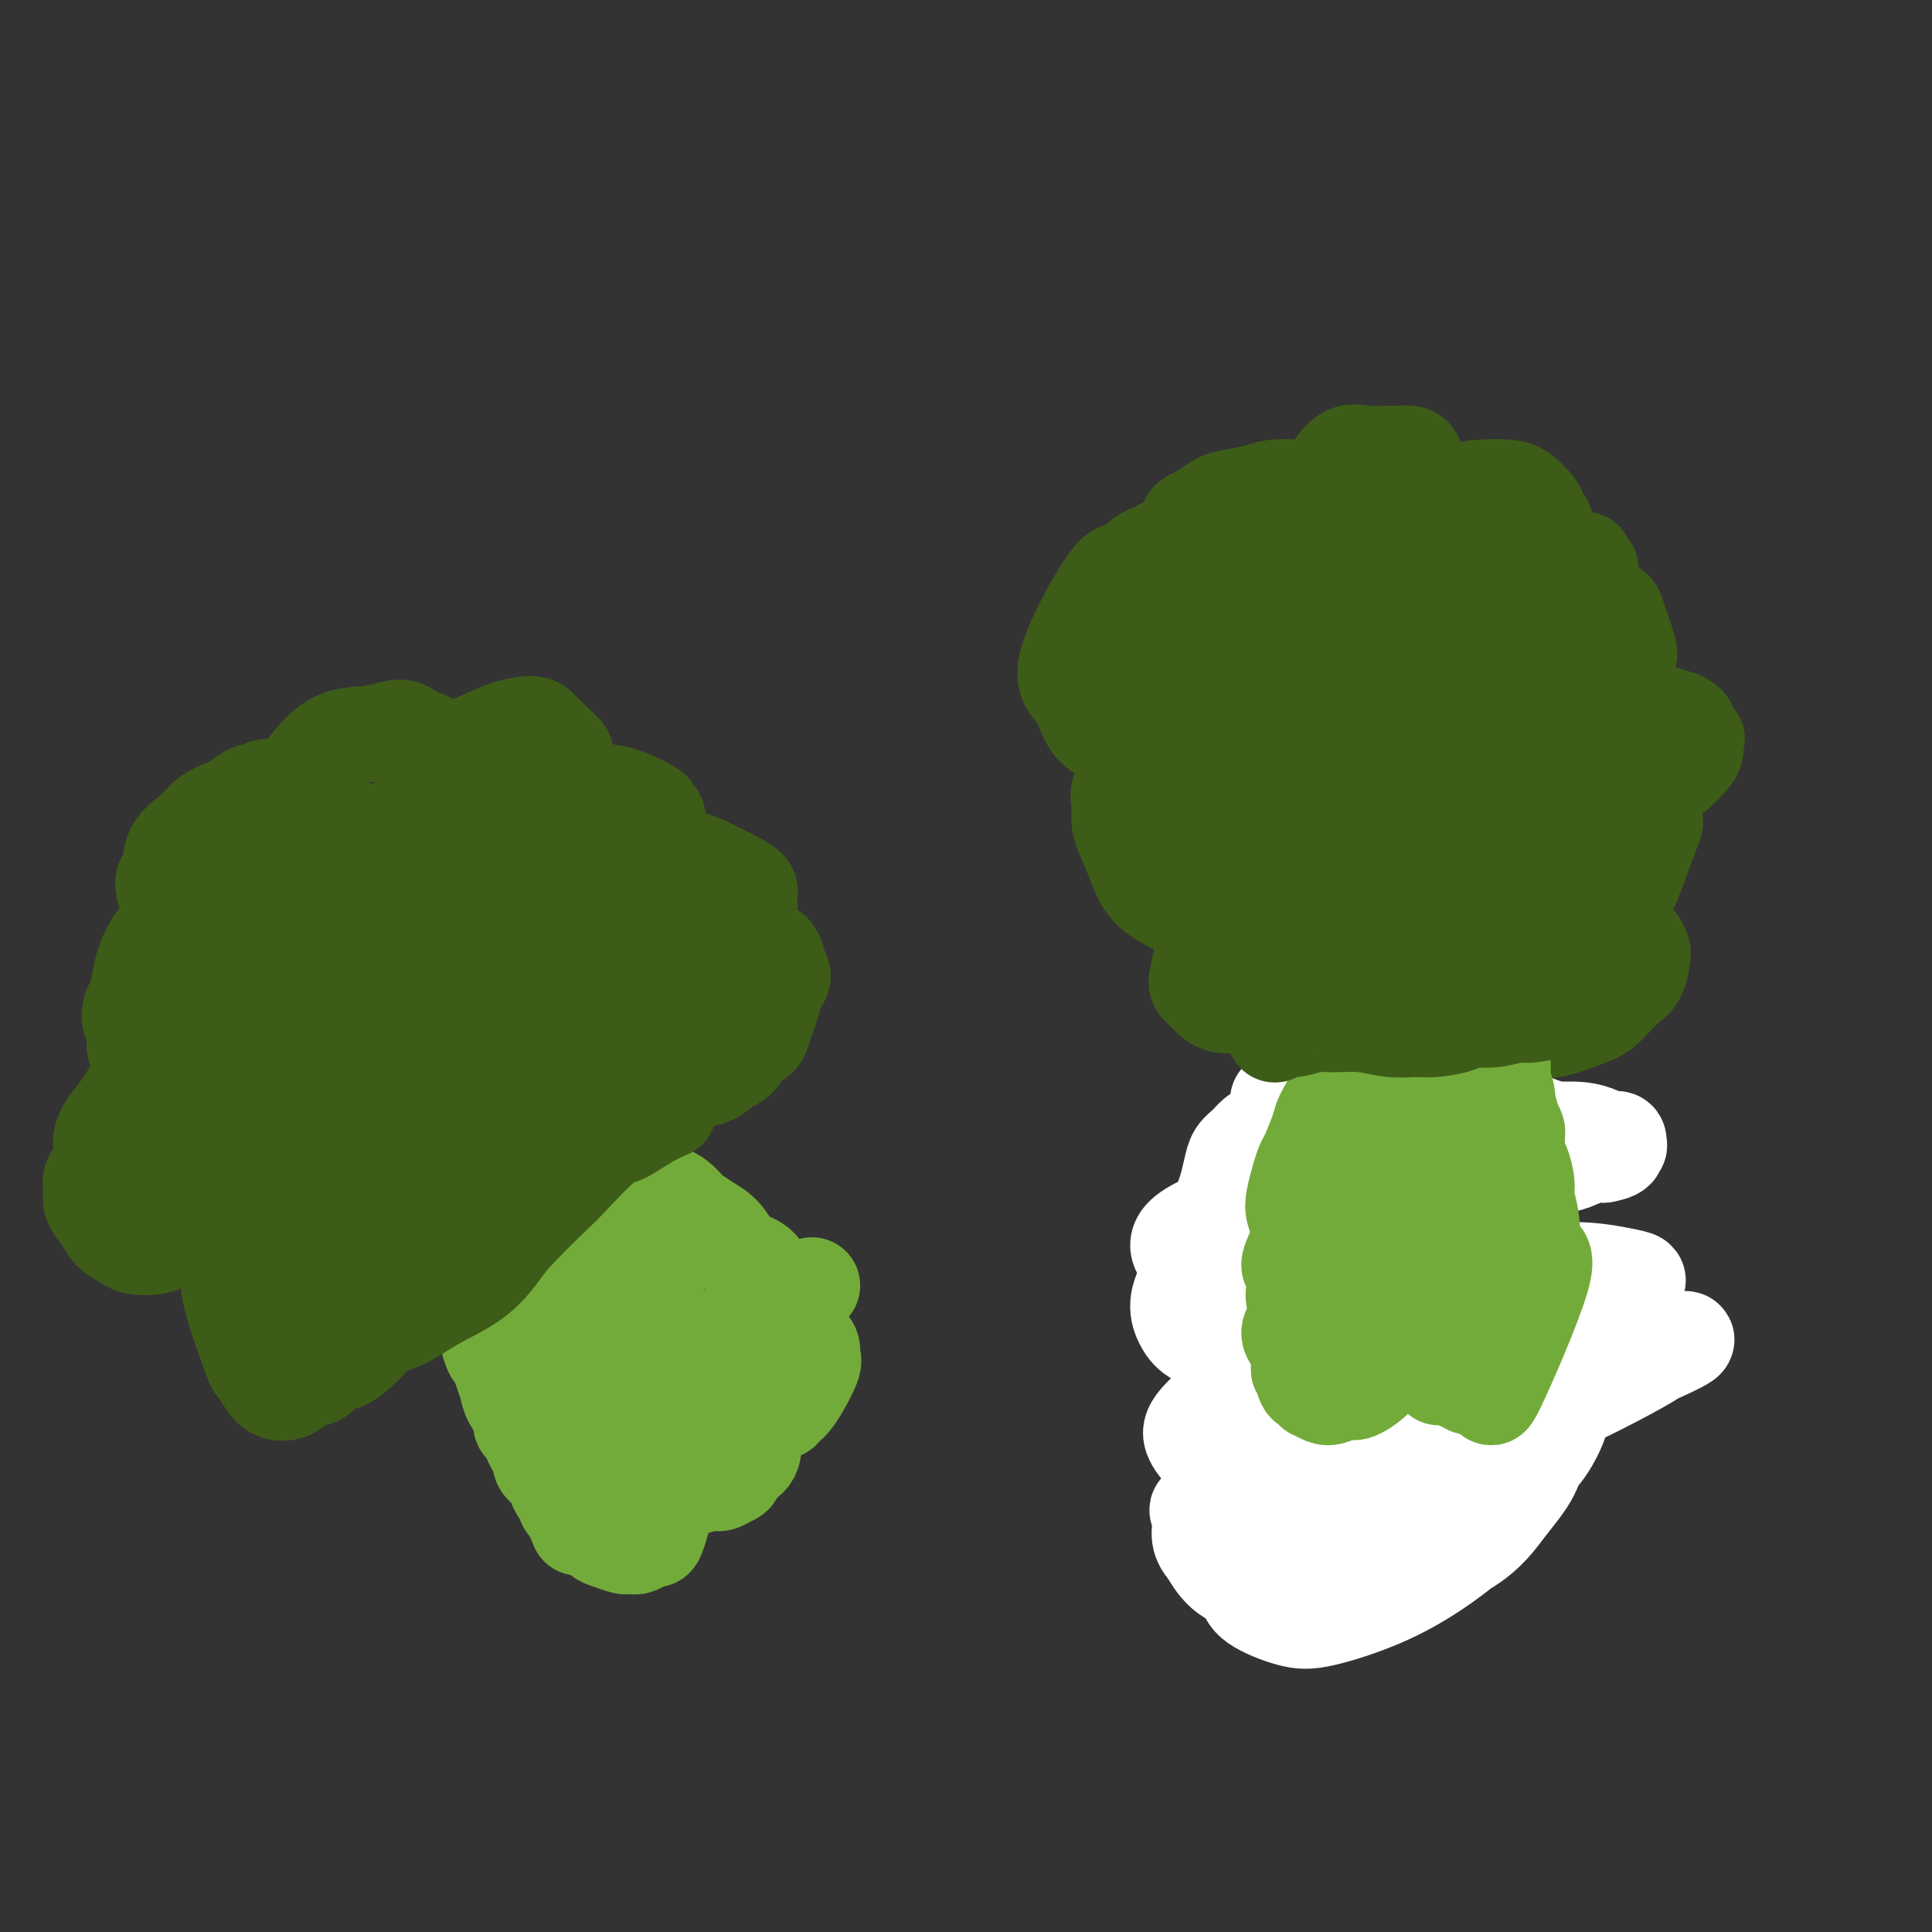 <svg viewBox='0 0 400 400' version='1.1' xmlns='http://www.w3.org/2000/svg' xmlns:xlink='http://www.w3.org/1999/xlink'><rect x="0" y="0" width="400" height="400" fill="#333333" stroke="none"/><g fill='none' stroke='#3D5C18' stroke-width='20' stroke-linecap='round' stroke-linejoin='round'><path d='M108,231c-0.008,-0.025 -0.016,-0.050 0,0c0.016,0.050 0.057,0.175 0,0c-0.057,-0.175 -0.211,-0.651 0,0c0.211,0.651 0.787,2.428 1,4c0.213,1.572 0.061,2.940 0,4c-0.061,1.060 -0.033,1.811 0,3c0.033,1.189 0.070,2.817 0,4c-0.070,1.183 -0.245,1.921 -1,3c-0.755,1.079 -2.088,2.497 -3,4c-0.912,1.503 -1.403,3.089 -2,4c-0.597,0.911 -1.299,1.147 -2,2c-0.701,0.853 -1.399,2.324 -2,3c-0.601,0.676 -1.105,0.556 -2,1c-0.895,0.444 -2.183,1.450 -3,2c-0.817,0.550 -1.164,0.642 -2,1c-0.836,0.358 -2.160,0.980 -3,1c-0.840,0.020 -1.197,-0.562 -2,-1c-0.803,-0.438 -2.054,-0.734 -3,-1c-0.946,-0.266 -1.589,-0.504 -2,-1c-0.411,-0.496 -0.591,-1.249 -1,-2c-0.409,-0.751 -1.048,-1.500 -1,-2c0.048,-0.500 0.782,-0.750 1,-1c0.218,-0.250 -0.081,-0.500 0,-1c0.081,-0.500 0.540,-1.250 1,-2'/><path d='M82,256c0.111,-1.148 -0.112,-1.020 0,-1c0.112,0.020 0.560,-0.070 1,0c0.440,0.070 0.873,0.300 1,1c0.127,0.700 -0.052,1.871 0,3c0.052,1.129 0.334,2.217 0,4c-0.334,1.783 -1.285,4.260 -2,6c-0.715,1.740 -1.192,2.741 -2,4c-0.808,1.259 -1.945,2.775 -3,4c-1.055,1.225 -2.029,2.158 -3,3c-0.971,0.842 -1.939,1.592 -3,2c-1.061,0.408 -2.213,0.475 -3,1c-0.787,0.525 -1.207,1.510 -2,2c-0.793,0.490 -1.957,0.487 -3,1c-1.043,0.513 -1.964,1.542 -3,2c-1.036,0.458 -2.187,0.346 -3,0c-0.813,-0.346 -1.288,-0.925 -2,-2c-0.712,-1.075 -1.663,-2.645 -2,-3c-0.337,-0.355 -0.062,0.505 -1,-2c-0.938,-2.505 -3.088,-8.376 -4,-12c-0.912,-3.624 -0.584,-5.000 -1,-7c-0.416,-2.000 -1.576,-4.624 -2,-7c-0.424,-2.376 -0.114,-4.504 0,-6c0.114,-1.496 0.030,-2.360 0,-3c-0.030,-0.640 -0.008,-1.057 0,-1c0.008,0.057 0.002,0.588 0,1c-0.002,0.412 -0.001,0.706 0,1'/><path d='M45,247c-0.787,-3.076 -1.254,0.234 -2,2c-0.746,1.766 -1.770,1.987 -3,3c-1.230,1.013 -2.665,2.816 -4,4c-1.335,1.184 -2.570,1.748 -4,2c-1.430,0.252 -3.056,0.192 -4,0c-0.944,-0.192 -1.205,-0.517 -2,-1c-0.795,-0.483 -2.124,-1.125 -3,-2c-0.876,-0.875 -1.299,-1.984 -2,-3c-0.701,-1.016 -1.682,-1.941 -2,-3c-0.318,-1.059 0.025,-2.253 0,-3c-0.025,-0.747 -0.417,-1.046 0,-2c0.417,-0.954 1.644,-2.563 2,-4c0.356,-1.437 -0.158,-2.701 0,-4c0.158,-1.299 0.988,-2.633 2,-4c1.012,-1.367 2.207,-2.769 3,-4c0.793,-1.231 1.183,-2.292 2,-3c0.817,-0.708 2.061,-1.062 3,-2c0.939,-0.938 1.572,-2.459 2,-3c0.428,-0.541 0.652,-0.103 1,0c0.348,0.103 0.822,-0.129 1,0c0.178,0.129 0.060,0.621 0,1c-0.060,0.379 -0.064,0.646 0,1c0.064,0.354 0.195,0.793 0,1c-0.195,0.207 -0.717,0.180 -1,0c-0.283,-0.180 -0.327,-0.512 -1,-1c-0.673,-0.488 -1.974,-1.131 -3,-2c-1.026,-0.869 -1.776,-1.965 -2,-3c-0.224,-1.035 0.079,-2.010 0,-3c-0.079,-0.990 -0.539,-1.995 -1,-3'/><path d='M27,211c-0.289,-2.105 0.490,-2.869 1,-4c0.510,-1.131 0.752,-2.631 1,-4c0.248,-1.369 0.502,-2.609 1,-4c0.498,-1.391 1.239,-2.933 2,-4c0.761,-1.067 1.540,-1.660 2,-2c0.460,-0.340 0.599,-0.428 1,-1c0.401,-0.572 1.064,-1.628 2,-2c0.936,-0.372 2.146,-0.062 3,0c0.854,0.062 1.353,-0.125 2,0c0.647,0.125 1.442,0.563 2,1c0.558,0.437 0.880,0.874 1,1c0.120,0.126 0.037,-0.059 0,0c-0.037,0.059 -0.027,0.361 0,1c0.027,0.639 0.072,1.613 0,2c-0.072,0.387 -0.261,0.185 -1,0c-0.739,-0.185 -2.030,-0.352 -3,0c-0.970,0.352 -1.620,1.224 -3,-1c-1.380,-2.224 -3.490,-7.544 -4,-10c-0.510,-2.456 0.581,-2.049 1,-3c0.419,-0.951 0.166,-3.262 1,-5c0.834,-1.738 2.755,-2.904 4,-4c1.245,-1.096 1.815,-2.121 3,-3c1.185,-0.879 2.986,-1.613 4,-2c1.014,-0.387 1.241,-0.427 2,-1c0.759,-0.573 2.049,-1.679 3,-2c0.951,-0.321 1.564,0.144 2,0c0.436,-0.144 0.696,-0.898 1,-1c0.304,-0.102 0.652,0.449 1,1'/><path d='M56,164c3.277,-1.843 1.470,-0.451 1,0c-0.470,0.451 0.396,-0.039 1,0c0.604,0.039 0.945,0.608 1,1c0.055,0.392 -0.176,0.608 0,1c0.176,0.392 0.759,0.959 1,1c0.241,0.041 0.142,-0.444 0,-1c-0.142,-0.556 -0.325,-1.181 0,-2c0.325,-0.819 1.158,-1.830 2,-3c0.842,-1.170 1.694,-2.498 3,-4c1.306,-1.502 3.065,-3.179 5,-4c1.935,-0.821 4.046,-0.786 6,-1c1.954,-0.214 3.750,-0.679 5,-1c1.250,-0.321 1.953,-0.500 3,0c1.047,0.500 2.438,1.677 3,2c0.562,0.323 0.294,-0.209 1,0c0.706,0.209 2.386,1.158 3,2c0.614,0.842 0.162,1.577 0,2c-0.162,0.423 -0.032,0.534 0,1c0.032,0.466 -0.032,1.287 0,2c0.032,0.713 0.162,1.318 0,2c-0.162,0.682 -0.614,1.440 -1,2c-0.386,0.560 -0.706,0.922 -1,1c-0.294,0.078 -0.562,-0.128 -1,0c-0.438,0.128 -1.045,0.591 -1,0c0.045,-0.591 0.743,-2.236 2,-4c1.257,-1.764 3.073,-3.647 5,-5c1.927,-1.353 3.963,-2.177 6,-3'/><path d='M100,153c3.589,-1.948 7.061,-2.817 9,-3c1.939,-0.183 2.347,0.319 3,1c0.653,0.681 1.553,1.541 2,2c0.447,0.459 0.442,0.516 1,1c0.558,0.484 1.681,1.395 2,2c0.319,0.605 -0.166,0.903 0,2c0.166,1.097 0.981,2.991 1,4c0.019,1.009 -0.759,1.132 -1,2c-0.241,0.868 0.055,2.481 0,3c-0.055,0.519 -0.460,-0.057 -1,0c-0.540,0.057 -1.215,0.748 -1,1c0.215,0.252 1.321,0.067 2,0c0.679,-0.067 0.932,-0.016 2,-1c1.068,-0.984 2.952,-3.002 6,-3c3.048,0.002 7.259,2.025 9,3c1.741,0.975 1.013,0.901 1,1c-0.013,0.099 0.690,0.370 1,1c0.310,0.630 0.226,1.619 0,3c-0.226,1.381 -0.594,3.155 -1,4c-0.406,0.845 -0.851,0.763 -1,1c-0.149,0.237 -0.002,0.795 0,1c0.002,0.205 -0.142,0.059 0,0c0.142,-0.059 0.571,-0.029 1,0'/><path d='M135,178c0.014,1.385 0.548,0.349 1,0c0.452,-0.349 0.822,-0.010 2,0c1.178,0.010 3.163,-0.308 5,0c1.837,0.308 3.527,1.244 5,2c1.473,0.756 2.728,1.333 4,2c1.272,0.667 2.562,1.424 3,2c0.438,0.576 0.023,0.972 0,2c-0.023,1.028 0.345,2.687 0,4c-0.345,1.313 -1.405,2.281 -2,3c-0.595,0.719 -0.725,1.190 -1,2c-0.275,0.810 -0.693,1.960 -1,3c-0.307,1.040 -0.502,1.969 -1,3c-0.498,1.031 -1.299,2.163 -2,3c-0.701,0.837 -1.304,1.378 -2,2c-0.696,0.622 -1.486,1.324 -2,2c-0.514,0.676 -0.751,1.326 -1,1c-0.249,-0.326 -0.510,-1.629 0,-3c0.510,-1.371 1.790,-2.812 3,-4c1.210,-1.188 2.351,-2.124 4,-3c1.649,-0.876 3.805,-1.692 5,-2c1.195,-0.308 1.429,-0.109 2,0c0.571,0.109 1.478,0.126 2,0c0.522,-0.126 0.659,-0.397 1,0c0.341,0.397 0.887,1.460 1,2c0.113,0.540 -0.207,0.556 0,1c0.207,0.444 0.942,1.315 1,2c0.058,0.685 -0.561,1.184 -1,2c-0.439,0.816 -0.697,1.947 -1,3c-0.303,1.053 -0.652,2.026 -1,3'/><path d='M159,210c-0.657,1.801 -0.798,2.302 -1,3c-0.202,0.698 -0.464,1.591 -1,2c-0.536,0.409 -1.345,0.332 -2,1c-0.655,0.668 -1.157,2.080 -2,3c-0.843,0.920 -2.029,1.348 -3,2c-0.971,0.652 -1.728,1.526 -3,2c-1.272,0.474 -3.057,0.546 -4,1c-0.943,0.454 -1.042,1.288 -2,2c-0.958,0.712 -2.774,1.302 -4,2c-1.226,0.698 -1.861,1.505 -3,2c-1.139,0.495 -2.782,0.679 -4,1c-1.218,0.321 -2.011,0.779 -3,1c-0.989,0.221 -2.172,0.203 -3,0c-0.828,-0.203 -1.300,-0.593 -2,-1c-0.700,-0.407 -1.629,-0.831 -2,-1c-0.371,-0.169 -0.186,-0.085 0,0'/></g>
<g fill='none' stroke='#73AB3A' stroke-width='20' stroke-linecap='round' stroke-linejoin='round'><path d='M99,268c0.333,1.748 0.667,3.497 1,5c0.333,1.503 0.667,2.762 1,4c0.333,1.238 0.665,2.456 1,3c0.335,0.544 0.672,0.415 1,1c0.328,0.585 0.646,1.886 1,3c0.354,1.114 0.744,2.043 1,3c0.256,0.957 0.380,1.943 1,3c0.620,1.057 1.738,2.184 2,3c0.262,0.816 -0.332,1.322 0,2c0.332,0.678 1.591,1.529 2,2c0.409,0.471 -0.031,0.561 0,1c0.031,0.439 0.534,1.228 1,2c0.466,0.772 0.894,1.529 1,2c0.106,0.471 -0.111,0.656 0,1c0.111,0.344 0.551,0.846 1,1c0.449,0.154 0.908,-0.042 1,0c0.092,0.042 -0.182,0.321 0,1c0.182,0.679 0.818,1.758 1,2c0.182,0.242 -0.092,-0.352 0,0c0.092,0.352 0.550,1.651 1,2c0.450,0.349 0.890,-0.252 1,0c0.110,0.252 -0.112,1.358 0,2c0.112,0.642 0.556,0.821 1,1'/><path d='M118,312c3.053,7.208 1.187,3.226 1,2c-0.187,-1.226 1.305,0.302 2,1c0.695,0.698 0.592,0.565 1,1c0.408,0.435 1.328,1.437 2,2c0.672,0.563 1.096,0.688 2,1c0.904,0.312 2.289,0.811 3,1c0.711,0.189 0.750,0.066 1,0c0.250,-0.066 0.711,-0.076 1,0c0.289,0.076 0.405,0.237 1,0c0.595,-0.237 1.670,-0.874 2,-1c0.330,-0.126 -0.083,0.258 0,0c0.083,-0.258 0.663,-1.159 1,-1c0.337,0.159 0.430,1.378 1,0c0.570,-1.378 1.617,-5.354 2,-7c0.383,-1.646 0.102,-0.963 0,-1c-0.102,-0.037 -0.025,-0.795 0,-1c0.025,-0.205 -0.001,0.141 0,0c0.001,-0.141 0.028,-0.770 0,-1c-0.028,-0.230 -0.113,-0.061 0,0c0.113,0.061 0.422,0.012 1,0c0.578,-0.012 1.425,0.012 2,0c0.575,-0.012 0.878,-0.058 1,0c0.122,0.058 0.064,0.222 1,0c0.936,-0.222 2.867,-0.829 4,-1c1.133,-0.171 1.466,0.094 2,0c0.534,-0.094 1.267,-0.547 2,-1'/><path d='M151,306c2.072,-0.683 0.751,-1.391 1,-2c0.249,-0.609 2.067,-1.119 3,-2c0.933,-0.881 0.982,-2.134 1,-3c0.018,-0.866 0.004,-1.346 0,-2c-0.004,-0.654 0.003,-1.482 0,-2c-0.003,-0.518 -0.017,-0.727 0,-1c0.017,-0.273 0.064,-0.609 0,-1c-0.064,-0.391 -0.238,-0.837 0,-1c0.238,-0.163 0.890,-0.044 1,0c0.110,0.044 -0.320,0.013 0,0c0.320,-0.013 1.391,-0.008 2,0c0.609,0.008 0.755,0.019 1,0c0.245,-0.019 0.589,-0.068 1,0c0.411,0.068 0.891,0.255 1,0c0.109,-0.255 -0.151,-0.950 0,-1c0.151,-0.050 0.714,0.546 2,-1c1.286,-1.546 3.295,-5.232 4,-7c0.705,-1.768 0.106,-1.617 0,-2c-0.106,-0.383 0.282,-1.300 0,-2c-0.282,-0.700 -1.232,-1.182 -2,-2c-0.768,-0.818 -1.353,-1.971 -2,-3c-0.647,-1.029 -1.355,-1.935 -2,-3c-0.645,-1.065 -1.228,-2.291 -2,-4c-0.772,-1.709 -1.733,-3.901 -3,-5c-1.267,-1.099 -2.841,-1.103 -4,-2c-1.159,-0.897 -1.903,-2.685 -3,-4c-1.097,-1.315 -2.549,-2.158 -4,-3'/><path d='M146,253c-2.258,-1.687 -2.401,-1.404 -3,-2c-0.599,-0.596 -1.652,-2.071 -3,-3c-1.348,-0.929 -2.991,-1.310 -4,-2c-1.009,-0.690 -1.384,-1.687 -2,-2c-0.616,-0.313 -1.471,0.060 -2,0c-0.529,-0.060 -0.730,-0.552 -1,-1c-0.270,-0.448 -0.608,-0.852 -1,-1c-0.392,-0.148 -0.836,-0.040 -1,0c-0.164,0.040 -0.047,0.011 0,0c0.047,-0.011 0.023,-0.006 0,0'/></g>
<g fill='none' stroke='#3D5C18' stroke-width='20' stroke-linecap='round' stroke-linejoin='round'><path d='M286,199c-0.901,0.571 -1.802,1.141 -3,2c-1.198,0.859 -2.692,2.005 -4,3c-1.308,0.995 -2.430,1.837 -4,2c-1.570,0.163 -3.589,-0.355 -6,0c-2.411,0.355 -5.214,1.581 -7,2c-1.786,0.419 -2.556,0.031 -4,0c-1.444,-0.031 -3.562,0.294 -5,0c-1.438,-0.294 -2.198,-1.208 -3,-2c-0.802,-0.792 -1.648,-1.463 -2,-2c-0.352,-0.537 -0.210,-0.942 0,-2c0.210,-1.058 0.490,-2.771 1,-4c0.510,-1.229 1.251,-1.976 2,-3c0.749,-1.024 1.505,-2.327 2,-3c0.495,-0.673 0.727,-0.717 1,-1c0.273,-0.283 0.587,-0.807 1,-1c0.413,-0.193 0.927,-0.057 1,0c0.073,0.057 -0.294,0.035 -1,0c-0.706,-0.035 -1.750,-0.083 -3,0c-1.250,0.083 -2.705,0.299 -4,0c-1.295,-0.299 -2.431,-1.111 -4,-2c-1.569,-0.889 -3.569,-1.854 -5,-3c-1.431,-1.146 -2.291,-2.472 -3,-4c-0.709,-1.528 -1.268,-3.258 -2,-5c-0.732,-1.742 -1.638,-3.498 -2,-5c-0.362,-1.502 -0.181,-2.751 0,-4'/><path d='M232,167c-0.942,-3.646 0.204,-3.761 1,-5c0.796,-1.239 1.243,-3.601 2,-5c0.757,-1.399 1.825,-1.836 3,-2c1.175,-0.164 2.459,-0.054 4,0c1.541,0.054 3.341,0.053 5,0c1.659,-0.053 3.177,-0.158 4,0c0.823,0.158 0.950,0.581 1,1c0.050,0.419 0.025,0.836 0,1c-0.025,0.164 -0.048,0.076 -1,0c-0.952,-0.076 -2.833,-0.142 -5,0c-2.167,0.142 -4.620,0.490 -7,0c-2.380,-0.490 -4.688,-1.818 -7,-3c-2.312,-1.182 -4.629,-2.219 -6,-4c-1.371,-1.781 -1.795,-4.306 -3,-6c-1.205,-1.694 -3.192,-2.558 -2,-7c1.192,-4.442 5.561,-12.462 8,-16c2.439,-3.538 2.947,-2.594 4,-3c1.053,-0.406 2.650,-2.161 4,-3c1.350,-0.839 2.452,-0.761 3,-1c0.548,-0.239 0.543,-0.796 1,-1c0.457,-0.204 1.377,-0.054 2,0c0.623,0.054 0.951,0.011 1,0c0.049,-0.011 -0.180,0.008 0,0c0.180,-0.008 0.770,-0.043 1,0c0.230,0.043 0.100,0.166 0,0c-0.100,-0.166 -0.172,-0.619 0,-1c0.172,-0.381 0.586,-0.691 1,-1'/><path d='M246,111c2.489,-2.134 0.210,-2.469 0,-3c-0.210,-0.531 1.649,-1.256 3,-2c1.351,-0.744 2.192,-1.506 3,-2c0.808,-0.494 1.581,-0.721 3,-1c1.419,-0.279 3.484,-0.611 5,-1c1.516,-0.389 2.482,-0.837 4,-1c1.518,-0.163 3.587,-0.043 5,0c1.413,0.043 2.168,0.008 3,0c0.832,-0.008 1.739,0.009 2,0c0.261,-0.009 -0.125,-0.045 0,0c0.125,0.045 0.760,0.173 1,0c0.240,-0.173 0.085,-0.645 0,-1c-0.085,-0.355 -0.100,-0.593 0,-1c0.100,-0.407 0.316,-0.985 1,-2c0.684,-1.015 1.836,-2.469 3,-3c1.164,-0.531 2.340,-0.139 4,0c1.660,0.139 3.804,0.027 5,0c1.196,-0.027 1.445,0.032 2,0c0.555,-0.032 1.416,-0.157 2,0c0.584,0.157 0.889,0.594 1,1c0.111,0.406 0.027,0.781 0,1c-0.027,0.219 0.004,0.282 0,1c-0.004,0.718 -0.042,2.089 0,3c0.042,0.911 0.165,1.361 0,2c-0.165,0.639 -0.619,1.468 -1,2c-0.381,0.532 -0.691,0.766 -1,1'/><path d='M291,105c-0.399,1.935 -0.896,1.272 -1,1c-0.104,-0.272 0.187,-0.154 0,0c-0.187,0.154 -0.850,0.342 0,0c0.850,-0.342 3.213,-1.215 5,-2c1.787,-0.785 2.997,-1.483 5,-2c2.003,-0.517 4.798,-0.854 7,-1c2.202,-0.146 3.810,-0.100 5,0c1.190,0.100 1.960,0.253 3,1c1.040,0.747 2.348,2.086 3,3c0.652,0.914 0.648,1.403 1,2c0.352,0.597 1.061,1.302 1,2c-0.061,0.698 -0.893,1.390 -1,2c-0.107,0.610 0.511,1.137 0,2c-0.511,0.863 -2.151,2.063 -3,3c-0.849,0.937 -0.906,1.610 -1,2c-0.094,0.390 -0.225,0.497 -1,1c-0.775,0.503 -2.195,1.403 -1,1c1.195,-0.403 5.003,-2.108 7,-3c1.997,-0.892 2.181,-0.972 3,-1c0.819,-0.028 2.272,-0.005 3,0c0.728,0.005 0.731,-0.010 1,0c0.269,0.010 0.804,0.044 1,0c0.196,-0.044 0.053,-0.166 0,0c-0.053,0.166 -0.015,0.619 0,1c0.015,0.381 0.008,0.691 0,1'/><path d='M328,118c2.274,-0.264 0.960,-0.425 0,0c-0.960,0.425 -1.564,1.434 -2,2c-0.436,0.566 -0.702,0.687 -1,1c-0.298,0.313 -0.627,0.816 -1,1c-0.373,0.184 -0.789,0.047 -1,0c-0.211,-0.047 -0.219,-0.006 0,0c0.219,0.006 0.663,-0.024 1,0c0.337,0.024 0.567,0.101 1,0c0.433,-0.101 1.071,-0.379 2,0c0.929,0.379 2.151,1.415 3,2c0.849,0.585 1.324,0.720 2,1c0.676,0.280 1.551,0.704 2,1c0.449,0.296 0.471,0.463 1,2c0.529,1.537 1.564,4.443 2,6c0.436,1.557 0.271,1.765 0,2c-0.271,0.235 -0.650,0.497 -1,1c-0.350,0.503 -0.672,1.248 -1,2c-0.328,0.752 -0.664,1.512 -1,2c-0.336,0.488 -0.673,0.704 -1,1c-0.327,0.296 -0.645,0.671 -1,1c-0.355,0.329 -0.749,0.613 -1,1c-0.251,0.387 -0.360,0.877 0,1c0.360,0.123 1.188,-0.122 2,0c0.812,0.122 1.610,0.610 3,1c1.390,0.390 3.374,0.682 5,1c1.626,0.318 2.893,0.662 4,1c1.107,0.338 2.053,0.669 3,1'/><path d='M348,149c2.580,1.253 1.029,1.384 1,2c-0.029,0.616 1.462,1.715 2,2c0.538,0.285 0.122,-0.245 0,0c-0.122,0.245 0.051,1.263 0,2c-0.051,0.737 -0.325,1.192 -1,2c-0.675,0.808 -1.749,1.968 -3,3c-1.251,1.032 -2.678,1.937 -4,3c-1.322,1.063 -2.538,2.284 -4,3c-1.462,0.716 -3.172,0.927 -4,1c-0.828,0.073 -0.776,0.009 -1,0c-0.224,-0.009 -0.723,0.038 -1,0c-0.277,-0.038 -0.331,-0.162 0,0c0.331,0.162 1.046,0.609 2,1c0.954,0.391 2.148,0.725 3,1c0.852,0.275 1.361,0.492 2,1c0.639,0.508 1.406,1.309 2,1c0.594,-0.309 1.015,-1.727 0,1c-1.015,2.727 -3.467,9.599 -5,13c-1.533,3.401 -2.148,3.333 -3,4c-0.852,0.667 -1.943,2.071 -3,3c-1.057,0.929 -2.082,1.384 -3,2c-0.918,0.616 -1.731,1.392 -2,2c-0.269,0.608 0.004,1.048 0,1c-0.004,-0.048 -0.287,-0.585 0,-1c0.287,-0.415 1.143,-0.707 2,-1'/><path d='M328,195c-1.085,1.088 0.704,-1.193 2,-2c1.296,-0.807 2.099,-0.139 3,0c0.901,0.139 1.900,-0.251 3,0c1.100,0.251 2.301,1.143 3,2c0.699,0.857 0.897,1.679 1,2c0.103,0.321 0.112,0.140 0,1c-0.112,0.860 -0.345,2.759 -1,4c-0.655,1.241 -1.731,1.823 -3,3c-1.269,1.177 -2.730,2.949 -4,4c-1.270,1.051 -2.348,1.379 -4,2c-1.652,0.621 -3.879,1.533 -6,2c-2.121,0.467 -4.138,0.487 -6,1c-1.862,0.513 -3.570,1.518 -6,2c-2.430,0.482 -5.584,0.443 -8,0c-2.416,-0.443 -4.096,-1.288 -6,-2c-1.904,-0.712 -4.034,-1.291 -6,-2c-1.966,-0.709 -3.770,-1.549 -5,-2c-1.230,-0.451 -1.886,-0.513 -2,-1c-0.114,-0.487 0.316,-1.400 1,-2c0.684,-0.600 1.624,-0.886 2,-1c0.376,-0.114 0.188,-0.057 0,0'/></g>
<g fill='none' stroke='#73AB3A' stroke-width='20' stroke-linecap='round' stroke-linejoin='round'><path d='M276,215c-0.615,1.143 -1.230,2.285 -2,4c-0.770,1.715 -1.694,4.001 -2,5c-0.306,0.999 0.006,0.711 0,1c-0.006,0.289 -0.329,1.157 -1,2c-0.671,0.843 -1.688,1.662 -2,2c-0.312,0.338 0.083,0.194 0,1c-0.083,0.806 -0.642,2.563 -1,4c-0.358,1.437 -0.515,2.555 -1,4c-0.485,1.445 -1.296,3.216 -2,5c-0.704,1.784 -1.299,3.579 -2,5c-0.701,1.421 -1.509,2.467 -2,4c-0.491,1.533 -0.667,3.552 -1,5c-0.333,1.448 -0.825,2.326 -1,3c-0.175,0.674 -0.033,1.143 0,2c0.033,0.857 -0.044,2.102 0,3c0.044,0.898 0.208,1.449 0,2c-0.208,0.551 -0.788,1.102 -1,2c-0.212,0.898 -0.057,2.142 0,3c0.057,0.858 0.015,1.329 0,2c-0.015,0.671 -0.004,1.541 0,2c0.004,0.459 0.001,0.508 0,1c-0.001,0.492 -0.000,1.426 0,2c0.000,0.574 0.000,0.787 0,1'/><path d='M258,280c-0.464,4.479 -0.124,1.675 0,1c0.124,-0.675 0.033,0.779 0,2c-0.033,1.221 -0.009,2.210 0,3c0.009,0.790 0.002,1.381 0,2c-0.002,0.619 -0.001,1.265 0,2c0.001,0.735 0.000,1.558 0,2c-0.000,0.442 -0.000,0.504 0,1c0.000,0.496 0.000,1.427 0,2c-0.000,0.573 -0.000,0.788 0,1c0.000,0.212 0.000,0.420 0,1c-0.000,0.580 -0.001,1.531 0,2c0.001,0.469 0.004,0.455 0,1c-0.004,0.545 -0.015,1.648 0,2c0.015,0.352 0.057,-0.046 0,0c-0.057,0.046 -0.213,0.535 0,1c0.213,0.465 0.795,0.905 1,1c0.205,0.095 0.032,-0.156 1,0c0.968,0.156 3.075,0.718 4,1c0.925,0.282 0.667,0.283 1,0c0.333,-0.283 1.258,-0.850 2,-1c0.742,-0.150 1.301,0.117 2,0c0.699,-0.117 1.539,-0.617 2,-1c0.461,-0.383 0.543,-0.650 1,-1c0.457,-0.350 1.288,-0.781 2,-2c0.712,-1.219 1.304,-3.224 2,-5c0.696,-1.776 1.495,-3.324 2,-5c0.505,-1.676 0.716,-3.479 1,-5c0.284,-1.521 0.642,-2.761 1,-4'/><path d='M280,281c1.095,-3.057 0.833,-1.198 1,-1c0.167,0.198 0.762,-1.265 1,-2c0.238,-0.735 0.119,-0.744 0,-1c-0.119,-0.256 -0.239,-0.760 0,-1c0.239,-0.240 0.838,-0.215 1,0c0.162,0.215 -0.111,0.618 0,1c0.111,0.382 0.607,0.741 1,1c0.393,0.259 0.684,0.419 1,1c0.316,0.581 0.659,1.584 1,3c0.341,1.416 0.681,3.247 1,5c0.319,1.753 0.619,3.430 1,5c0.381,1.570 0.844,3.034 1,4c0.156,0.966 0.006,1.436 0,2c-0.006,0.564 0.132,1.223 1,1c0.868,-0.223 2.466,-1.329 3,-2c0.534,-0.671 0.003,-0.907 0,-1c-0.003,-0.093 0.522,-0.042 1,0c0.478,0.042 0.908,0.074 1,0c0.092,-0.074 -0.155,-0.255 0,0c0.155,0.255 0.711,0.947 1,1c0.289,0.053 0.311,-0.531 1,0c0.689,0.531 2.047,2.178 3,3c0.953,0.822 1.503,0.818 2,1c0.497,0.182 0.942,0.549 2,1c1.058,0.451 2.731,0.986 4,1c1.269,0.014 2.135,-0.493 3,-1'/><path d='M311,302c2.947,0.698 2.813,-0.056 3,-1c0.187,-0.944 0.695,-2.077 1,-3c0.305,-0.923 0.407,-1.638 1,-3c0.593,-1.362 1.676,-3.373 2,-5c0.324,-1.627 -0.110,-2.869 0,-4c0.110,-1.131 0.763,-2.151 1,-3c0.237,-0.849 0.056,-1.528 0,-2c-0.056,-0.472 0.011,-0.736 0,-1c-0.011,-0.264 -0.101,-0.526 0,-1c0.101,-0.474 0.392,-1.158 0,-2c-0.392,-0.842 -1.468,-1.841 -2,-3c-0.532,-1.159 -0.521,-2.478 -1,-4c-0.479,-1.522 -1.449,-3.246 -2,-5c-0.551,-1.754 -0.684,-3.536 -1,-5c-0.316,-1.464 -0.817,-2.609 -1,-3c-0.183,-0.391 -0.049,-0.029 0,-2c0.049,-1.971 0.014,-6.275 0,-8c-0.014,-1.725 -0.008,-0.870 0,-1c0.008,-0.130 0.016,-1.243 0,-2c-0.016,-0.757 -0.057,-1.157 0,-2c0.057,-0.843 0.211,-2.128 0,-3c-0.211,-0.872 -0.789,-1.330 -1,-2c-0.211,-0.670 -0.057,-1.553 0,-2c0.057,-0.447 0.015,-0.460 0,-1c-0.015,-0.540 -0.004,-1.607 0,-2c0.004,-0.393 0.001,-0.112 0,0c-0.001,0.112 -0.001,0.056 0,0'/><path d='M311,232c-0.167,-4.167 -0.083,-2.083 0,0'/></g>
<g fill='none' stroke='#3D5C18' stroke-width='20' stroke-linecap='round' stroke-linejoin='round'><path d='M52,183c0.116,0.117 0.232,0.234 0,0c-0.232,-0.234 -0.812,-0.820 0,0c0.812,0.820 3.017,3.046 5,5c1.983,1.954 3.743,3.637 5,5c1.257,1.363 2.011,2.406 3,3c0.989,0.594 2.212,0.738 3,1c0.788,0.262 1.143,0.641 2,1c0.857,0.359 2.218,0.697 3,1c0.782,0.303 0.984,0.571 2,1c1.016,0.429 2.847,1.019 4,2c1.153,0.981 1.629,2.353 2,3c0.371,0.647 0.636,0.570 1,1c0.364,0.430 0.825,1.369 1,2c0.175,0.631 0.062,0.954 0,1c-0.062,0.046 -0.075,-0.186 0,0c0.075,0.186 0.236,0.790 0,1c-0.236,0.210 -0.870,0.025 -1,0c-0.130,-0.025 0.245,0.110 0,0c-0.245,-0.110 -1.109,-0.466 -2,-1c-0.891,-0.534 -1.808,-1.245 -3,-3c-1.192,-1.755 -2.659,-4.553 -4,-7c-1.341,-2.447 -2.555,-4.542 -3,-6c-0.445,-1.458 -0.120,-2.277 0,-3c0.120,-0.723 0.034,-1.349 0,-2c-0.034,-0.651 -0.017,-1.325 0,-2'/><path d='M70,186c-0.666,-3.219 1.168,-1.268 2,-1c0.832,0.268 0.662,-1.148 1,-2c0.338,-0.852 1.186,-1.140 2,-2c0.814,-0.860 1.596,-2.292 2,-3c0.404,-0.708 0.430,-0.691 1,-1c0.570,-0.309 1.684,-0.944 2,-1c0.316,-0.056 -0.167,0.465 0,1c0.167,0.535 0.982,1.082 1,2c0.018,0.918 -0.763,2.206 -1,4c-0.237,1.794 0.068,4.096 0,6c-0.068,1.904 -0.511,3.412 -1,5c-0.489,1.588 -1.024,3.255 -2,5c-0.976,1.745 -2.392,3.566 -3,5c-0.608,1.434 -0.406,2.479 -3,3c-2.594,0.521 -7.982,0.516 -10,-1c-2.018,-1.516 -0.665,-4.543 0,-7c0.665,-2.457 0.643,-4.343 1,-6c0.357,-1.657 1.095,-3.084 2,-5c0.905,-1.916 1.979,-4.322 3,-6c1.021,-1.678 1.990,-2.629 3,-4c1.010,-1.371 2.060,-3.162 3,-4c0.940,-0.838 1.768,-0.723 2,-1c0.232,-0.277 -0.134,-0.944 0,-1c0.134,-0.056 0.768,0.501 1,1c0.232,0.499 0.062,0.942 0,1c-0.062,0.058 -0.018,-0.269 0,0c0.018,0.269 0.009,1.135 0,2'/><path d='M76,176c0.220,0.655 0.270,0.291 0,1c-0.270,0.709 -0.860,2.490 -1,4c-0.140,1.510 0.169,2.749 0,4c-0.169,1.251 -0.816,2.514 -2,4c-1.184,1.486 -2.906,3.194 -4,4c-1.094,0.806 -1.561,0.709 -2,1c-0.439,0.291 -0.849,0.970 -1,1c-0.151,0.030 -0.044,-0.591 0,-1c0.044,-0.409 0.024,-0.607 0,-1c-0.024,-0.393 -0.052,-0.980 0,-2c0.052,-1.020 0.184,-2.474 1,-4c0.816,-1.526 2.317,-3.125 3,-4c0.683,-0.875 0.549,-1.025 3,-3c2.451,-1.975 7.488,-5.774 10,-7c2.512,-1.226 2.498,0.120 3,1c0.502,0.880 1.519,1.292 2,2c0.481,0.708 0.424,1.711 1,3c0.576,1.289 1.784,2.866 2,5c0.216,2.134 -0.562,4.827 -1,7c-0.438,2.173 -0.537,3.826 -1,6c-0.463,2.174 -1.291,4.871 -2,7c-0.709,2.129 -1.301,3.692 -2,5c-0.699,1.308 -1.507,2.361 -2,3c-0.493,0.639 -0.671,0.864 -1,1c-0.329,0.136 -0.808,0.182 -1,0c-0.192,-0.182 -0.096,-0.591 0,-1'/><path d='M81,212c-0.786,0.812 0.249,-1.159 1,-3c0.751,-1.841 1.216,-3.551 2,-6c0.784,-2.449 1.885,-5.638 3,-8c1.115,-2.362 2.243,-3.897 3,-5c0.757,-1.103 1.143,-1.773 2,-3c0.857,-1.227 2.184,-3.010 3,-4c0.816,-0.990 1.121,-1.187 2,-2c0.879,-0.813 2.330,-2.243 3,-3c0.670,-0.757 0.557,-0.842 1,-1c0.443,-0.158 1.441,-0.388 2,-1c0.559,-0.612 0.679,-1.605 1,-2c0.321,-0.395 0.842,-0.193 1,0c0.158,0.193 -0.046,0.378 0,0c0.046,-0.378 0.341,-1.319 1,0c0.659,1.319 1.681,4.898 2,7c0.319,2.102 -0.067,2.727 -1,4c-0.933,1.273 -2.413,3.195 -4,5c-1.587,1.805 -3.279,3.493 -5,5c-1.721,1.507 -3.469,2.834 -5,4c-1.531,1.166 -2.844,2.169 -4,3c-1.156,0.831 -2.153,1.488 -3,2c-0.847,0.512 -1.542,0.880 -2,1c-0.458,0.120 -0.680,-0.009 -1,0c-0.320,0.009 -0.740,0.156 -1,0c-0.260,-0.156 -0.360,-0.616 0,-1c0.360,-0.384 1.180,-0.692 2,-1'/><path d='M84,203c-2.965,2.306 1.121,-0.930 4,-3c2.879,-2.070 4.550,-2.974 6,-4c1.450,-1.026 2.680,-2.173 4,-3c1.320,-0.827 2.730,-1.335 4,-2c1.270,-0.665 2.399,-1.487 3,-2c0.601,-0.513 0.672,-0.716 1,-1c0.328,-0.284 0.913,-0.649 1,-1c0.087,-0.351 -0.323,-0.689 -1,-1c-0.677,-0.311 -1.620,-0.595 -3,-1c-1.380,-0.405 -3.197,-0.931 -5,-2c-1.803,-1.069 -3.592,-2.680 -5,-4c-1.408,-1.320 -2.437,-2.350 -3,-3c-0.563,-0.650 -0.662,-0.920 -1,-1c-0.338,-0.080 -0.915,0.030 -1,0c-0.085,-0.030 0.323,-0.200 1,0c0.677,0.200 1.622,0.772 2,1c0.378,0.228 0.189,0.114 0,0'/><path d='M103,167c-0.253,-0.120 -0.505,-0.240 0,0c0.505,0.240 1.768,0.839 3,2c1.232,1.161 2.433,2.883 4,4c1.567,1.117 3.500,1.628 5,3c1.500,1.372 2.567,3.605 4,5c1.433,1.395 3.232,1.953 6,4c2.768,2.047 6.505,5.585 8,7c1.495,1.415 0.747,0.708 0,0'/><path d='M141,195c-1.053,1.347 -2.107,2.694 -3,4c-0.893,1.306 -1.626,2.570 -3,4c-1.374,1.430 -3.387,3.024 -5,4c-1.613,0.976 -2.824,1.334 -4,2c-1.176,0.666 -2.317,1.641 -3,2c-0.683,0.359 -0.910,0.103 -1,0c-0.090,-0.103 -0.045,-0.051 0,0'/><path d='M147,215c0.181,-0.121 0.362,-0.242 0,0c-0.362,0.242 -1.267,0.846 -3,1c-1.733,0.154 -4.293,-0.141 -6,0c-1.707,0.141 -2.561,0.718 -5,1c-2.439,0.282 -6.464,0.268 -9,0c-2.536,-0.268 -3.582,-0.791 -4,-1c-0.418,-0.209 -0.209,-0.105 0,0'/><path d='M119,217c-0.677,-0.279 -1.354,-0.559 -2,-1c-0.646,-0.441 -1.260,-1.045 -2,-2c-0.740,-0.955 -1.606,-2.261 -2,-4c-0.394,-1.739 -0.318,-3.909 0,-6c0.318,-2.091 0.876,-4.102 2,-6c1.124,-1.898 2.813,-3.684 4,-5c1.187,-1.316 1.874,-2.164 3,-3c1.126,-0.836 2.693,-1.660 4,-2c1.307,-0.340 2.355,-0.196 3,0c0.645,0.196 0.887,0.446 1,1c0.113,0.554 0.097,1.414 0,2c-0.097,0.586 -0.273,0.900 -1,2c-0.727,1.100 -2.003,2.986 -3,5c-0.997,2.014 -1.713,4.157 -3,6c-1.287,1.843 -3.145,3.387 -5,5c-1.855,1.613 -3.707,3.295 -6,5c-2.293,1.705 -5.025,3.433 -7,5c-1.975,1.567 -3.192,2.973 -5,4c-1.808,1.027 -4.207,1.676 -6,2c-1.793,0.324 -2.981,0.324 -4,0c-1.019,-0.324 -1.871,-0.973 -3,-2c-1.129,-1.027 -2.536,-2.430 -3,-4c-0.464,-1.570 0.017,-3.305 0,-5c-0.017,-1.695 -0.530,-3.351 0,-5c0.530,-1.649 2.104,-3.290 3,-5c0.896,-1.710 1.113,-3.489 2,-5c0.887,-1.511 2.443,-2.756 4,-4'/><path d='M93,195c1.966,-2.787 2.380,-2.756 3,-3c0.620,-0.244 1.446,-0.765 2,-1c0.554,-0.235 0.834,-0.186 1,0c0.166,0.186 0.216,0.509 0,1c-0.216,0.491 -0.697,1.148 -1,3c-0.303,1.852 -0.428,4.897 -1,7c-0.572,2.103 -1.592,3.262 -3,5c-1.408,1.738 -3.206,4.054 -5,6c-1.794,1.946 -3.585,3.524 -5,5c-1.415,1.476 -2.456,2.852 -4,4c-1.544,1.148 -3.593,2.067 -5,3c-1.407,0.933 -2.172,1.880 -3,2c-0.828,0.120 -1.720,-0.587 -2,-1c-0.280,-0.413 0.052,-0.533 0,-2c-0.052,-1.467 -0.488,-4.279 0,-7c0.488,-2.721 1.902,-5.349 3,-8c1.098,-2.651 1.881,-5.326 3,-7c1.119,-1.674 2.574,-2.347 4,-3c1.426,-0.653 2.825,-1.285 4,-1c1.175,0.285 2.128,1.488 3,3c0.872,1.512 1.664,3.334 2,5c0.336,1.666 0.215,3.176 0,5c-0.215,1.824 -0.523,3.962 -1,6c-0.477,2.038 -1.123,3.975 -2,6c-0.877,2.025 -1.984,4.136 -3,6c-1.016,1.864 -1.943,3.479 -3,5c-1.057,1.521 -2.246,2.948 -3,4c-0.754,1.052 -1.073,1.729 -4,4c-2.927,2.271 -8.464,6.135 -14,10'/><path d='M59,252c-3.182,1.915 -2.137,-0.297 -2,-1c0.137,-0.703 -0.632,0.102 -1,0c-0.368,-0.102 -0.333,-1.111 0,-2c0.333,-0.889 0.965,-1.659 2,-3c1.035,-1.341 2.472,-3.253 4,-5c1.528,-1.747 3.148,-3.330 5,-5c1.852,-1.670 3.936,-3.426 6,-5c2.064,-1.574 4.109,-2.965 6,-4c1.891,-1.035 3.628,-1.715 5,-2c1.372,-0.285 2.380,-0.175 3,0c0.620,0.175 0.852,0.414 1,1c0.148,0.586 0.212,1.520 1,1c0.788,-0.520 2.299,-2.493 -1,3c-3.299,5.493 -11.409,18.454 -15,24c-3.591,5.546 -2.664,3.679 -3,4c-0.336,0.321 -1.934,2.832 -3,4c-1.066,1.168 -1.601,0.993 -2,1c-0.399,0.007 -0.664,0.197 -1,0c-0.336,-0.197 -0.744,-0.782 -1,-1c-0.256,-0.218 -0.361,-0.068 0,-1c0.361,-0.932 1.189,-2.946 2,-5c0.811,-2.054 1.604,-4.150 3,-6c1.396,-1.850 3.395,-3.455 5,-5c1.605,-1.545 2.817,-3.031 4,-4c1.183,-0.969 2.338,-1.420 3,-2c0.662,-0.580 0.831,-1.290 1,-2'/><path d='M81,237c2.242,-1.973 1.348,-0.406 1,0c-0.348,0.406 -0.151,-0.349 0,0c0.151,0.349 0.254,1.802 0,4c-0.254,2.198 -0.865,5.142 -2,8c-1.135,2.858 -2.793,5.631 -4,8c-1.207,2.369 -1.961,4.335 -3,6c-1.039,1.665 -2.362,3.030 -3,4c-0.638,0.970 -0.593,1.546 -1,2c-0.407,0.454 -1.268,0.788 -1,0c0.268,-0.788 1.665,-2.697 1,-2c-0.665,0.697 -3.391,4.001 2,-3c5.391,-7.001 18.898,-24.306 25,-32c6.102,-7.694 4.798,-5.775 5,-6c0.202,-0.225 1.910,-2.593 3,-4c1.090,-1.407 1.561,-1.853 2,-2c0.439,-0.147 0.846,0.004 1,0c0.154,-0.004 0.054,-0.162 0,0c-0.054,0.162 -0.062,0.645 0,1c0.062,0.355 0.194,0.583 0,1c-0.194,0.417 -0.715,1.023 -1,2c-0.285,0.977 -0.334,2.324 -1,4c-0.666,1.676 -1.949,3.682 -3,6c-1.051,2.318 -1.872,4.948 -3,7c-1.128,2.052 -2.564,3.526 -4,5'/><path d='M95,246c-2.261,4.623 -2.414,3.181 -3,3c-0.586,-0.181 -1.605,0.898 -2,1c-0.395,0.102 -0.164,-0.773 0,-1c0.164,-0.227 0.263,0.193 1,-1c0.737,-1.193 2.111,-4.001 4,-7c1.889,-2.999 4.292,-6.190 6,-9c1.708,-2.810 2.720,-5.239 4,-8c1.280,-2.761 2.829,-5.856 4,-8c1.171,-2.144 1.964,-3.339 3,-5c1.036,-1.661 2.314,-3.788 3,-5c0.686,-1.212 0.779,-1.507 1,-2c0.221,-0.493 0.570,-1.182 1,-2c0.430,-0.818 0.940,-1.766 0,0c-0.940,1.766 -3.331,6.245 -5,9c-1.669,2.755 -2.616,3.785 -4,5c-1.384,1.215 -3.205,2.616 -5,4c-1.795,1.384 -3.564,2.752 -5,4c-1.436,1.248 -2.541,2.374 -4,3c-1.459,0.626 -3.274,0.750 -5,1c-1.726,0.250 -3.363,0.625 -5,1'/><path d='M84,229c-2.243,0.313 -2.849,0.094 -4,0c-1.151,-0.094 -2.845,-0.064 -5,0c-2.155,0.064 -4.772,0.163 -7,0c-2.228,-0.163 -4.069,-0.588 -6,-1c-1.931,-0.412 -3.952,-0.810 -6,-1c-2.048,-0.190 -4.121,-0.173 -6,0c-1.879,0.173 -3.563,0.503 -5,0c-1.437,-0.503 -2.625,-1.837 -3,-3c-0.375,-1.163 0.065,-2.153 0,-4c-0.065,-1.847 -0.636,-4.551 0,-7c0.636,-2.449 2.477,-4.643 4,-7c1.523,-2.357 2.727,-4.878 4,-7c1.273,-2.122 2.614,-3.844 4,-5c1.386,-1.156 2.817,-1.746 4,-2c1.183,-0.254 2.119,-0.170 3,0c0.881,0.170 1.707,0.428 2,1c0.293,0.572 0.053,1.460 0,3c-0.053,1.540 0.081,3.734 0,6c-0.081,2.266 -0.377,4.605 -1,7c-0.623,2.395 -1.574,4.848 -2,7c-0.426,2.152 -0.327,4.005 -1,6c-0.673,1.995 -2.120,4.133 -3,6c-0.880,1.867 -1.195,3.463 -2,5c-0.805,1.537 -2.099,3.013 -3,4c-0.901,0.987 -1.409,1.483 -2,2c-0.591,0.517 -1.267,1.053 -2,1c-0.733,-0.053 -1.525,-0.697 -2,-1c-0.475,-0.303 -0.632,-0.267 -1,-1c-0.368,-0.733 -0.945,-2.236 -1,-4c-0.055,-1.764 0.413,-3.790 1,-6c0.587,-2.210 1.294,-4.605 2,-7'/><path d='M46,221c2.506,-4.782 7.270,-10.237 9,-12c1.730,-1.763 0.425,0.167 0,1c-0.425,0.833 0.028,0.568 0,1c-0.028,0.432 -0.538,1.559 -1,3c-0.462,1.441 -0.877,3.195 -2,5c-1.123,1.805 -2.956,3.660 -4,5c-1.044,1.340 -1.301,2.163 -1,3c0.301,0.837 1.158,1.687 2,2c0.842,0.313 1.669,0.089 2,0c0.331,-0.089 0.165,-0.045 0,0'/><path d='M40,238c1.956,-1.533 3.911,-3.067 7,-6c3.089,-2.933 7.311,-7.267 9,-9c1.689,-1.733 0.844,-0.867 0,0'/><path d='M35,246c0.000,0.000 0.100,0.100 0.1,0.1'/><path d='M35,246c0.000,0.000 0.000,0.000 0,0c0.000,0.000 0.000,0.000 0,0'/></g>
<g fill='none' stroke='#73AB3A' stroke-width='20' stroke-linecap='round' stroke-linejoin='round'><path d='M115,262c0.099,0.121 0.197,0.243 0,0c-0.197,-0.243 -0.690,-0.850 0,0c0.690,0.850 2.563,3.156 4,5c1.437,1.844 2.438,3.224 3,4c0.562,0.776 0.686,0.947 1,1c0.314,0.053 0.817,-0.014 1,0c0.183,0.014 0.046,0.107 0,0c-0.046,-0.107 -0.000,-0.415 0,-1c0.000,-0.585 -0.045,-1.447 0,-2c0.045,-0.553 0.180,-0.799 0,-2c-0.180,-1.201 -0.675,-3.359 -1,-5c-0.325,-1.641 -0.478,-2.765 -1,-4c-0.522,-1.235 -1.411,-2.581 -2,-3c-0.589,-0.419 -0.876,0.088 -1,0c-0.124,-0.088 -0.083,-0.772 0,-1c0.083,-0.228 0.209,0.001 0,0c-0.209,-0.001 -0.754,-0.233 -1,0c-0.246,0.233 -0.193,0.930 0,1c0.193,0.070 0.526,-0.486 1,0c0.474,0.486 1.089,2.016 2,3c0.911,0.984 2.117,1.424 3,2c0.883,0.576 1.441,1.288 2,2'/><path d='M126,262c1.562,0.965 2.468,-0.124 3,0c0.532,0.124 0.691,1.460 1,2c0.309,0.540 0.770,0.282 1,0c0.230,-0.282 0.230,-0.590 0,-1c-0.230,-0.410 -0.689,-0.923 -1,-2c-0.311,-1.077 -0.473,-2.717 -1,-4c-0.527,-1.283 -1.418,-2.209 -2,-3c-0.582,-0.791 -0.855,-1.448 -1,-2c-0.145,-0.552 -0.161,-0.998 0,-1c0.161,-0.002 0.498,0.441 0,-1c-0.498,-1.441 -1.832,-4.765 0,-1c1.832,3.765 6.830,14.621 9,19c2.170,4.379 1.511,2.282 1,2c-0.511,-0.282 -0.873,1.252 -1,2c-0.127,0.748 -0.018,0.710 0,1c0.018,0.290 -0.054,0.908 0,1c0.054,0.092 0.235,-0.340 0,0c-0.235,0.340 -0.886,1.453 -1,2c-0.114,0.547 0.310,0.528 0,1c-0.310,0.472 -1.353,1.435 -2,2c-0.647,0.565 -0.899,0.733 -1,1c-0.101,0.267 -0.050,0.634 0,1'/><path d='M131,281c-0.667,2.167 -0.333,1.083 0,0'/><path d='M119,281c0.950,1.418 1.901,2.836 3,5c1.099,2.164 2.347,5.074 4,7c1.653,1.926 3.711,2.870 5,4c1.289,1.130 1.809,2.447 3,3c1.191,0.553 3.051,0.341 4,0c0.949,-0.341 0.985,-0.812 1,-1c0.015,-0.188 0.007,-0.094 0,0'/><path d='M119,286c0.057,-0.205 0.115,-0.409 0,0c-0.115,0.409 -0.401,1.433 0,0c0.401,-1.433 1.489,-5.322 3,-8c1.511,-2.678 3.445,-4.144 6,-6c2.555,-1.856 5.730,-4.102 7,-5c1.270,-0.898 0.635,-0.449 0,0'/><path d='M143,293c-0.008,0.030 -0.016,0.061 0,0c0.016,-0.061 0.055,-0.213 0,0c-0.055,0.213 -0.206,0.791 0,0c0.206,-0.791 0.768,-2.952 2,-5c1.232,-2.048 3.134,-3.982 5,-6c1.866,-2.018 3.695,-4.120 7,-7c3.305,-2.880 8.087,-6.537 10,-8c1.913,-1.463 0.956,-0.731 0,0'/><path d='M154,273c0.000,0.000 0.000,0.000 0,0c0.000,0.000 0.000,0.000 0,0c0.000,0.000 0.000,0.000 0,0'/><path d='M126,278c0.000,0.000 0.100,0.100 0.1,0.1'/><path d='M126,278c-0.315,0.012 -0.631,0.024 0,0c0.631,-0.024 2.208,-0.083 7,2c4.792,2.083 12.798,6.310 16,8c3.202,1.690 1.601,0.845 0,0'/><path d='M111,275c0.000,0.000 0.100,0.100 0.1,0.1'/><path d='M111,274c0.000,0.000 0.000,0.000 0,0c0.000,0.000 -0.000,0.000 0,0c0.000,0.000 0.000,0.000 0,0'/><path d='M290,229c0.099,0.026 0.198,0.052 0,0c-0.198,-0.052 -0.694,-0.181 0,0c0.694,0.181 2.578,0.672 4,1c1.422,0.328 2.381,0.494 4,1c1.619,0.506 3.898,1.352 6,2c2.102,0.648 4.027,1.098 5,1c0.973,-0.098 0.992,-0.742 1,-1c0.008,-0.258 0.004,-0.129 0,0'/><path d='M280,220c-0.030,0.297 -0.061,0.593 0,0c0.061,-0.593 0.212,-2.077 0,0c-0.212,2.077 -0.789,7.714 -1,11c-0.211,3.286 -0.057,4.222 0,6c0.057,1.778 0.015,4.398 0,6c-0.015,1.602 -0.004,2.185 0,3c0.004,0.815 0.002,1.861 0,3c-0.002,1.139 -0.002,2.371 0,3c0.002,0.629 0.007,0.657 0,1c-0.007,0.343 -0.027,1.003 0,1c0.027,-0.003 0.099,-0.670 0,-1c-0.099,-0.330 -0.370,-0.325 0,-1c0.370,-0.675 1.381,-2.032 2,-3c0.619,-0.968 0.846,-1.548 1,-3c0.154,-1.452 0.235,-3.777 0,-6c-0.235,-2.223 -0.784,-4.345 -1,-6c-0.216,-1.655 -0.098,-2.844 0,-4c0.098,-1.156 0.176,-2.279 0,-3c-0.176,-0.721 -0.605,-1.042 -1,-1c-0.395,0.042 -0.754,0.446 -1,1c-0.246,0.554 -0.378,1.259 -1,3c-0.622,1.741 -1.734,4.518 -2,7c-0.266,2.482 0.313,4.668 0,7c-0.313,2.332 -1.518,4.809 -2,7c-0.482,2.191 -0.241,4.095 0,6'/><path d='M274,257c-0.763,3.964 -1.669,3.874 -2,5c-0.331,1.126 -0.086,3.468 0,5c0.086,1.532 0.013,2.253 0,3c-0.013,0.747 0.034,1.521 0,2c-0.034,0.479 -0.149,0.665 0,1c0.149,0.335 0.564,0.821 1,1c0.436,0.179 0.894,0.052 1,0c0.106,-0.052 -0.141,-0.028 0,0c0.141,0.028 0.670,0.061 1,0c0.330,-0.061 0.460,-0.215 1,-1c0.540,-0.785 1.491,-2.200 2,-3c0.509,-0.800 0.575,-0.985 3,-7c2.425,-6.015 7.207,-17.859 9,-22c1.793,-4.141 0.597,-0.580 0,1c-0.597,1.580 -0.595,1.177 -1,2c-0.405,0.823 -1.219,2.872 -2,5c-0.781,2.128 -1.531,4.336 -2,7c-0.469,2.664 -0.659,5.782 -1,8c-0.341,2.218 -0.833,3.534 -1,5c-0.167,1.466 -0.008,3.083 0,4c0.008,0.917 -0.136,1.135 0,1c0.136,-0.135 0.552,-0.624 1,-1c0.448,-0.376 0.928,-0.640 2,-2c1.072,-1.360 2.735,-3.817 4,-6c1.265,-2.183 2.133,-4.091 3,-6'/><path d='M293,259c1.940,-3.178 1.791,-4.122 2,-6c0.209,-1.878 0.777,-4.690 1,-7c0.223,-2.310 0.103,-4.120 0,-6c-0.103,-1.880 -0.189,-3.831 0,-5c0.189,-1.169 0.651,-1.556 1,-2c0.349,-0.444 0.583,-0.943 1,-1c0.417,-0.057 1.015,0.330 1,1c-0.015,0.670 -0.645,1.624 -1,3c-0.355,1.376 -0.437,3.173 -1,6c-0.563,2.827 -1.607,6.684 -2,9c-0.393,2.316 -0.133,3.090 0,9c0.133,5.910 0.141,16.957 0,21c-0.141,4.043 -0.429,1.084 0,0c0.429,-1.084 1.577,-0.292 2,0c0.423,0.292 0.121,0.083 0,0c-0.121,-0.083 -0.060,-0.042 0,0'/><path d='M297,282c0.000,0.000 0.000,0.000 0,0c0.000,0.000 0.000,0.000 0,0'/><path d='M307,296c-0.017,-0.125 -0.033,-0.251 0,0c0.033,0.251 0.117,0.877 0,0c-0.117,-0.877 -0.435,-3.257 -1,-6c-0.565,-2.743 -1.378,-5.849 -2,-9c-0.622,-3.151 -1.052,-6.348 -2,-12c-0.948,-5.652 -2.414,-13.758 -3,-17c-0.586,-3.242 -0.293,-1.621 0,0'/><path d='M256,290c-0.305,0.501 -0.609,1.002 0,0c0.609,-1.002 2.132,-3.506 4,-6c1.868,-2.494 4.080,-4.979 7,-8c2.920,-3.021 6.549,-6.577 8,-8c1.451,-1.423 0.726,-0.711 0,0'/></g>
<g fill='none' stroke='#3D5C18' stroke-width='20' stroke-linecap='round' stroke-linejoin='round'><path d='M283,148c0.371,0.159 0.741,0.317 0,0c-0.741,-0.317 -2.594,-1.110 -4,-2c-1.406,-0.890 -2.366,-1.876 -3,-3c-0.634,-1.124 -0.941,-2.385 -2,-4c-1.059,-1.615 -2.870,-3.584 -4,-5c-1.130,-1.416 -1.577,-2.280 -2,-3c-0.423,-0.720 -0.821,-1.297 -1,-2c-0.179,-0.703 -0.141,-1.534 0,-2c0.141,-0.466 0.383,-0.568 1,-1c0.617,-0.432 1.609,-1.193 3,-2c1.391,-0.807 3.180,-1.660 5,-2c1.820,-0.340 3.670,-0.169 5,0c1.330,0.169 2.141,0.335 3,1c0.859,0.665 1.766,1.828 2,3c0.234,1.172 -0.206,2.353 -1,4c-0.794,1.647 -1.941,3.760 -4,6c-2.059,2.240 -5.031,4.608 -8,7c-2.969,2.392 -5.936,4.810 -9,7c-3.064,2.190 -6.225,4.154 -9,5c-2.775,0.846 -5.165,0.576 -7,0c-1.835,-0.576 -3.115,-1.458 -4,-3c-0.885,-1.542 -1.375,-3.744 -1,-6c0.375,-2.256 1.614,-4.568 3,-7c1.386,-2.432 2.920,-4.986 5,-7c2.080,-2.014 4.708,-3.489 7,-5c2.292,-1.511 4.250,-3.057 6,-4c1.750,-0.943 3.294,-1.284 5,-1c1.706,0.284 3.575,1.192 5,2c1.425,0.808 2.407,1.517 3,3c0.593,1.483 0.796,3.742 1,6'/><path d='M278,133c0.478,2.051 -0.325,2.678 -1,4c-0.675,1.322 -1.220,3.339 -2,5c-0.780,1.661 -1.794,2.967 -3,4c-1.206,1.033 -2.604,1.793 -4,2c-1.396,0.207 -2.791,-0.140 -4,0c-1.209,0.140 -2.231,0.765 -3,1c-0.769,0.235 -1.286,0.080 -2,-1c-0.714,-1.080 -1.625,-3.084 -2,-5c-0.375,-1.916 -0.212,-3.743 0,-6c0.212,-2.257 0.474,-4.944 1,-7c0.526,-2.056 1.316,-3.480 2,-5c0.684,-1.520 1.263,-3.134 2,-4c0.737,-0.866 1.633,-0.984 3,-1c1.367,-0.016 3.206,0.069 4,0c0.794,-0.069 0.541,-0.292 1,0c0.459,0.292 1.628,1.099 2,2c0.372,0.901 -0.053,1.895 -1,3c-0.947,1.105 -2.416,2.321 -4,4c-1.584,1.679 -3.283,3.821 -5,5c-1.717,1.179 -3.454,1.394 -6,3c-2.546,1.606 -5.903,4.602 -5,3c0.903,-1.602 6.067,-7.800 9,-11c2.933,-3.200 3.636,-3.400 5,-4c1.364,-0.600 3.390,-1.600 5,-2c1.610,-0.400 2.805,-0.200 4,0'/><path d='M274,123c2.205,-0.207 3.216,0.275 4,1c0.784,0.725 1.339,1.694 2,3c0.661,1.306 1.426,2.950 2,5c0.574,2.050 0.956,4.505 1,7c0.044,2.495 -0.251,5.028 -1,7c-0.749,1.972 -1.954,3.381 -3,5c-1.046,1.619 -1.935,3.447 -3,5c-1.065,1.553 -2.307,2.829 -4,4c-1.693,1.171 -3.836,2.235 -5,2c-1.164,-0.235 -1.347,-1.769 -3,0c-1.653,1.769 -4.774,6.842 -2,-2c2.774,-8.842 11.442,-31.598 15,-40c3.558,-8.402 2.004,-2.451 2,0c-0.004,2.451 1.541,1.400 2,2c0.459,0.600 -0.167,2.850 -1,5c-0.833,2.150 -1.874,4.201 -3,6c-1.126,1.799 -2.338,3.345 -4,5c-1.662,1.655 -3.774,3.420 -6,5c-2.226,1.580 -4.565,2.974 -7,4c-2.435,1.026 -4.967,1.682 -7,2c-2.033,0.318 -3.567,0.298 -5,0c-1.433,-0.298 -2.766,-0.874 -4,-1c-1.234,-0.126 -2.371,0.197 -3,0c-0.629,-0.197 -0.751,-0.913 -1,-2c-0.249,-1.087 -0.624,-2.543 -1,-4'/><path d='M239,142c-0.167,-1.824 0.415,-3.383 1,-5c0.585,-1.617 1.171,-3.291 2,-5c0.829,-1.709 1.900,-3.452 3,-5c1.100,-1.548 2.227,-2.900 4,-4c1.773,-1.100 4.190,-1.949 6,-3c1.810,-1.051 3.011,-2.303 5,-3c1.989,-0.697 4.765,-0.838 7,-1c2.235,-0.162 3.927,-0.344 5,0c1.073,0.344 1.525,1.215 2,2c0.475,0.785 0.971,1.486 1,2c0.029,0.514 -0.411,0.842 -1,2c-0.589,1.158 -1.328,3.147 -2,5c-0.672,1.853 -1.277,3.572 -2,5c-0.723,1.428 -1.565,2.567 -3,4c-1.435,1.433 -3.465,3.162 -5,4c-1.535,0.838 -2.576,0.786 -4,3c-1.424,2.214 -3.231,6.693 -3,3c0.231,-3.693 2.499,-15.557 5,-21c2.501,-5.443 5.235,-4.465 8,-5c2.765,-0.535 5.562,-2.585 8,-4c2.438,-1.415 4.518,-2.197 7,-3c2.482,-0.803 5.366,-1.628 8,-2c2.634,-0.372 5.017,-0.293 7,0c1.983,0.293 3.567,0.798 5,2c1.433,1.202 2.717,3.101 4,5'/><path d='M307,118c1.183,1.884 2.140,4.093 3,7c0.860,2.907 1.624,6.511 2,10c0.376,3.489 0.366,6.862 0,10c-0.366,3.138 -1.087,6.041 -2,8c-0.913,1.959 -2.016,2.976 -3,4c-0.984,1.024 -1.848,2.056 -3,3c-1.152,0.944 -2.591,1.800 -4,2c-1.409,0.200 -2.788,-0.257 -4,-1c-1.212,-0.743 -2.258,-1.772 -3,-3c-0.742,-1.228 -1.181,-2.653 -2,-5c-0.819,-2.347 -2.018,-5.615 -3,-9c-0.982,-3.385 -1.746,-6.888 -2,-10c-0.254,-3.112 0.004,-5.834 0,-8c-0.004,-2.166 -0.268,-3.775 0,-5c0.268,-1.225 1.069,-2.064 2,-2c0.931,0.064 1.992,1.033 2,-1c0.008,-2.033 -1.038,-7.067 3,1c4.038,8.067 13.161,29.235 16,38c2.839,8.765 -0.605,5.129 -2,4c-1.395,-1.129 -0.743,0.250 -1,1c-0.257,0.750 -1.425,0.869 -2,1c-0.575,0.131 -0.556,0.272 -1,0c-0.444,-0.272 -1.350,-0.958 -2,-2c-0.650,-1.042 -1.043,-2.441 -1,-4c0.043,-1.559 0.521,-3.280 1,-5'/><path d='M301,152c-0.183,-3.267 0.860,-5.934 2,-8c1.140,-2.066 2.375,-3.532 4,-5c1.625,-1.468 3.638,-2.937 5,-4c1.362,-1.063 2.072,-1.719 3,-2c0.928,-0.281 2.075,-0.189 3,0c0.925,0.189 1.629,0.473 2,1c0.371,0.527 0.410,1.297 1,2c0.590,0.703 1.732,1.337 2,3c0.268,1.663 -0.339,4.353 -1,7c-0.661,2.647 -1.375,5.251 -2,8c-0.625,2.749 -1.161,5.644 -2,8c-0.839,2.356 -1.979,4.172 -3,6c-1.021,1.828 -1.922,3.667 -3,5c-1.078,1.333 -2.334,2.159 -3,3c-0.666,0.841 -0.740,1.698 -1,2c-0.260,0.302 -0.704,0.051 -1,0c-0.296,-0.051 -0.445,0.100 -1,0c-0.555,-0.100 -1.516,-0.450 -2,-2c-0.484,-1.550 -0.492,-4.299 -2,-6c-1.508,-1.701 -4.517,-2.355 1,-8c5.517,-5.645 19.558,-16.281 25,-19c5.442,-2.719 2.283,2.477 1,6c-1.283,3.523 -0.692,5.372 -1,8c-0.308,2.628 -1.517,6.037 -3,9c-1.483,2.963 -3.242,5.482 -5,8'/><path d='M320,174c-1.926,4.026 -2.739,5.590 -4,7c-1.261,1.410 -2.968,2.665 -4,4c-1.032,1.335 -1.389,2.750 -2,4c-0.611,1.250 -1.475,2.335 -2,3c-0.525,0.665 -0.709,0.908 -1,1c-0.291,0.092 -0.688,0.031 -1,0c-0.312,-0.031 -0.538,-0.032 -1,0c-0.462,0.032 -1.159,0.096 -1,0c0.159,-0.096 1.174,-0.353 0,0c-1.174,0.353 -4.538,1.316 -1,-2c3.538,-3.316 13.979,-10.912 18,-13c4.021,-2.088 1.622,1.331 1,3c-0.622,1.669 0.531,1.589 1,2c0.469,0.411 0.253,1.315 0,2c-0.253,0.685 -0.543,1.152 -1,2c-0.457,0.848 -1.081,2.076 -2,3c-0.919,0.924 -2.134,1.543 -3,2c-0.866,0.457 -1.384,0.752 -2,1c-0.616,0.248 -1.332,0.448 -2,1c-0.668,0.552 -1.290,1.454 -2,2c-0.710,0.546 -1.510,0.734 -2,1c-0.490,0.266 -0.670,0.610 -1,1c-0.330,0.390 -0.808,0.826 -1,1c-0.192,0.174 -0.096,0.087 0,0'/><path d='M307,199c-2.658,2.389 -1.303,1.362 -1,1c0.303,-0.362 -0.444,-0.058 -1,0c-0.556,0.058 -0.919,-0.128 -1,0c-0.081,0.128 0.119,0.570 0,1c-0.119,0.430 -0.558,0.847 -1,1c-0.442,0.153 -0.886,0.041 -1,0c-0.114,-0.041 0.103,-0.011 0,0c-0.103,0.011 -0.527,0.003 -1,0c-0.473,-0.003 -0.997,-0.001 -1,0c-0.003,0.001 0.515,0.001 0,0c-0.515,-0.001 -2.061,-0.004 -3,0c-0.939,0.004 -1.269,0.015 -2,0c-0.731,-0.015 -1.863,-0.054 -3,0c-1.137,0.054 -2.279,0.203 -3,0c-0.721,-0.203 -1.020,-0.758 -2,-1c-0.980,-0.242 -2.641,-0.170 -3,0c-0.359,0.170 0.586,0.438 -3,0c-3.586,-0.438 -11.701,-1.581 -15,-2c-3.299,-0.419 -1.781,-0.112 -1,0c0.781,0.112 0.826,0.030 1,0c0.174,-0.030 0.478,-0.009 1,0c0.522,0.009 1.261,0.004 2,0'/><path d='M269,199c0.794,0.000 1.281,0.000 2,0c0.719,-0.000 1.672,0.000 3,0c1.328,0.000 3.033,0.000 5,0c1.967,0.000 4.198,0.000 6,0c1.802,0.000 3.175,0.000 5,0c1.825,0.000 4.100,0.000 6,0c1.900,0.000 3.423,0.000 5,0c1.577,0.000 3.206,0.000 5,0c1.794,0.000 3.752,0.000 5,0c1.248,0.000 1.785,0.000 2,0c0.215,0.000 0.107,0.000 0,0'/><path d='M268,209c0.098,0.031 0.196,0.062 0,0c-0.196,-0.062 -0.686,-0.216 0,0c0.686,0.216 2.549,0.804 4,1c1.451,0.196 2.489,-0.000 4,0c1.511,0.000 3.496,0.196 5,0c1.504,-0.196 2.529,-0.784 4,-1c1.471,-0.216 3.390,-0.060 5,0c1.610,0.060 2.913,0.024 4,0c1.087,-0.024 1.958,-0.036 3,0c1.042,0.036 2.255,0.122 3,0c0.745,-0.122 1.023,-0.450 2,-1c0.977,-0.550 2.654,-1.323 4,-2c1.346,-0.677 2.362,-1.259 3,-2c0.638,-0.741 0.896,-1.640 1,-2c0.104,-0.360 0.052,-0.180 0,0'/><path d='M262,178c-0.013,0.501 -0.025,1.002 0,0c0.025,-1.002 0.088,-3.508 1,-6c0.912,-2.492 2.672,-4.972 4,-7c1.328,-2.028 2.222,-3.605 4,-5c1.778,-1.395 4.438,-2.608 7,-3c2.562,-0.392 5.025,0.036 7,0c1.975,-0.036 3.461,-0.536 5,0c1.539,0.536 3.130,2.109 4,3c0.870,0.891 1.019,1.100 1,2c-0.019,0.900 -0.205,2.491 -1,4c-0.795,1.509 -2.199,2.934 -4,5c-1.801,2.066 -3.999,4.771 -6,7c-2.001,2.229 -3.807,3.983 -6,5c-2.193,1.017 -4.775,1.298 -7,2c-2.225,0.702 -4.095,1.825 -6,2c-1.905,0.175 -3.847,-0.600 -5,-1c-1.153,-0.400 -1.517,-0.427 -2,-1c-0.483,-0.573 -1.086,-1.694 -1,-2c0.086,-0.306 0.860,0.202 1,0c0.140,-0.202 -0.354,-1.116 0,-2c0.354,-0.884 1.557,-1.740 3,-3c1.443,-1.260 3.127,-2.926 5,-4c1.873,-1.074 3.935,-1.556 6,-2c2.065,-0.444 4.133,-0.850 6,-1c1.867,-0.150 3.533,-0.043 5,0c1.467,0.043 2.733,0.021 4,0'/><path d='M287,171c3.639,0.245 2.237,2.359 2,3c-0.237,0.641 0.693,-0.190 1,0c0.307,0.190 -0.007,1.402 0,2c0.007,0.598 0.334,0.584 0,1c-0.334,0.416 -1.330,1.262 -2,2c-0.670,0.738 -1.016,1.367 -2,2c-0.984,0.633 -2.608,1.269 -4,2c-1.392,0.731 -2.553,1.558 -4,2c-1.447,0.442 -3.179,0.498 -5,0c-1.821,-0.498 -3.732,-1.550 -6,-3c-2.268,-1.450 -4.892,-3.299 -7,-5c-2.108,-1.701 -3.701,-3.254 -5,-5c-1.299,-1.746 -2.305,-3.685 -3,-5c-0.695,-1.315 -1.080,-2.006 -1,-3c0.080,-0.994 0.625,-2.293 1,-3c0.375,-0.707 0.582,-0.824 1,-1c0.418,-0.176 1.049,-0.410 2,-1c0.951,-0.590 2.223,-1.535 4,-2c1.777,-0.465 4.058,-0.452 6,0c1.942,0.452 3.545,1.341 5,2c1.455,0.659 2.763,1.088 3,2c0.237,0.912 -0.596,2.306 1,3c1.596,0.694 5.622,0.687 -1,3c-6.622,2.313 -23.892,6.947 -31,8c-7.108,1.053 -4.054,-1.473 -1,-4'/><path d='M241,171c0.141,-1.153 0.995,-2.036 2,-3c1.005,-0.964 2.162,-2.010 4,-3c1.838,-0.990 4.359,-1.925 7,-2c2.641,-0.075 5.403,0.711 8,1c2.597,0.289 5.028,0.083 6,0c0.972,-0.083 0.486,-0.041 0,0'/><path d='M78,274c0.063,0.001 0.127,0.002 0,0c-0.127,-0.002 -0.443,-0.006 0,0c0.443,0.006 1.645,0.021 2,0c0.355,-0.021 -0.135,-0.079 0,0c0.135,0.079 0.897,0.296 2,0c1.103,-0.296 2.548,-1.106 4,-2c1.452,-0.894 2.912,-1.872 5,-3c2.088,-1.128 4.806,-2.404 7,-4c2.194,-1.596 3.865,-3.510 5,-5c1.135,-1.490 1.733,-2.554 4,-5c2.267,-2.446 6.202,-6.272 8,-8c1.798,-1.728 1.460,-1.356 3,-3c1.540,-1.644 4.960,-5.302 7,-7c2.040,-1.698 2.702,-1.434 4,-2c1.298,-0.566 3.234,-1.960 5,-3c1.766,-1.040 3.362,-1.726 4,-2c0.638,-0.274 0.319,-0.137 0,0'/></g>
<g fill='none' stroke='#FFFFFF' stroke-width='20' stroke-linecap='round' stroke-linejoin='round'><path d='M271,297c2.381,-0.875 4.763,-1.750 8,-3c3.237,-1.250 7.331,-2.874 11,-3c3.669,-0.126 6.913,1.248 10,2c3.087,0.752 6.016,0.884 8,2c1.984,1.116 3.021,3.217 4,5c0.979,1.783 1.899,3.249 2,5c0.101,1.751 -0.618,3.786 -2,6c-1.382,2.214 -3.426,4.606 -6,7c-2.574,2.394 -5.677,4.791 -9,7c-3.323,2.209 -6.867,4.231 -11,6c-4.133,1.769 -8.855,3.285 -12,4c-3.145,0.715 -4.713,0.630 -7,0c-2.287,-0.630 -5.294,-1.804 -7,-3c-1.706,-1.196 -2.112,-2.415 -2,-4c0.112,-1.585 0.742,-3.535 2,-6c1.258,-2.465 3.144,-5.444 6,-9c2.856,-3.556 6.681,-7.687 11,-12c4.319,-4.313 9.130,-8.806 13,-11c3.870,-2.194 6.799,-2.087 10,-2c3.201,0.087 6.676,0.155 9,1c2.324,0.845 3.499,2.467 5,4c1.501,1.533 3.327,2.976 4,5c0.673,2.024 0.191,4.627 -1,7c-1.191,2.373 -3.092,4.515 -5,7c-1.908,2.485 -3.823,5.314 -8,8c-4.177,2.686 -10.617,5.231 -16,7c-5.383,1.769 -9.711,2.763 -14,3c-4.289,0.237 -8.539,-0.282 -12,-1c-3.461,-0.718 -6.132,-1.634 -8,-3c-1.868,-1.366 -2.934,-3.183 -4,-5'/><path d='M250,321c-2.186,-2.303 -1.652,-4.060 -1,-7c0.652,-2.940 1.422,-7.064 2,-10c0.578,-2.936 0.963,-4.685 7,-9c6.037,-4.315 17.726,-11.196 25,-14c7.274,-2.804 10.133,-1.529 14,-1c3.867,0.529 8.741,0.314 12,1c3.259,0.686 4.902,2.273 7,4c2.098,1.727 4.652,3.595 6,5c1.348,1.405 1.490,2.348 1,4c-0.490,1.652 -1.613,4.012 -3,6c-1.387,1.988 -3.037,3.605 -6,5c-2.963,1.395 -7.238,2.568 -12,4c-4.762,1.432 -10.009,3.125 -16,4c-5.991,0.875 -12.725,0.934 -16,0c-3.275,-0.934 -3.091,-2.862 -10,-2c-6.909,0.862 -20.911,4.514 -4,-2c16.911,-6.514 64.736,-23.194 83,-29c18.264,-5.806 6.966,-0.739 3,1c-3.966,1.739 -0.601,0.148 0,0c0.601,-0.148 -1.560,1.146 -5,3c-3.440,1.854 -8.157,4.268 -14,7c-5.843,2.732 -12.812,5.780 -20,8c-7.188,2.220 -14.594,3.610 -22,5'/><path d='M281,304c-7.389,0.841 -14.863,0.444 -20,0c-5.137,-0.444 -7.938,-0.934 -10,-2c-2.062,-1.066 -3.384,-2.709 -4,-4c-0.616,-1.291 -0.526,-2.229 1,-4c1.526,-1.771 4.487,-4.374 8,-7c3.513,-2.626 7.576,-5.275 13,-8c5.424,-2.725 12.208,-5.526 19,-8c6.792,-2.474 13.590,-4.622 20,-6c6.410,-1.378 12.430,-1.985 17,-2c4.570,-0.015 7.691,0.562 10,1c2.309,0.438 3.808,0.737 4,1c0.192,0.263 -0.922,0.491 -2,1c-1.078,0.509 -2.119,1.297 -5,3c-2.881,1.703 -7.600,4.319 -14,7c-6.400,2.681 -14.480,5.427 -21,8c-6.520,2.573 -11.479,4.972 -20,9c-8.521,4.028 -20.603,9.684 -17,5c3.603,-4.684 22.890,-19.708 33,-26c10.110,-6.292 11.044,-3.853 14,-3c2.956,0.853 7.933,0.118 11,0c3.067,-0.118 4.224,0.381 5,1c0.776,0.619 1.170,1.359 0,2c-1.170,0.641 -3.906,1.183 -7,3c-3.094,1.817 -6.547,4.908 -10,8'/><path d='M306,283c-8.893,6.056 -22.626,14.694 -30,19c-7.374,4.306 -8.389,4.278 -10,5c-1.611,0.722 -3.818,2.193 -5,3c-1.182,0.807 -1.337,0.948 -1,1c0.337,0.052 1.168,0.014 2,0c0.832,-0.014 1.666,-0.004 2,0c0.334,0.004 0.167,0.002 0,0'/><path d='M258,259c0.767,-0.930 1.534,-1.859 4,-3c2.466,-1.141 6.631,-2.493 10,-3c3.369,-0.507 5.942,-0.168 9,0c3.058,0.168 6.601,0.166 10,1c3.399,0.834 6.654,2.504 9,4c2.346,1.496 3.784,2.816 5,4c1.216,1.184 2.212,2.230 2,3c-0.212,0.770 -1.630,1.262 -3,2c-1.370,0.738 -2.692,1.722 -5,3c-2.308,1.278 -5.601,2.849 -9,4c-3.399,1.151 -6.903,1.883 -12,3c-5.097,1.117 -11.787,2.618 -16,3c-4.213,0.382 -5.948,-0.354 -8,-1c-2.052,-0.646 -4.421,-1.203 -6,-2c-1.579,-0.797 -2.369,-1.833 -3,-3c-0.631,-1.167 -1.105,-2.466 -1,-4c0.105,-1.534 0.788,-3.305 2,-5c1.212,-1.695 2.952,-3.314 5,-5c2.048,-1.686 4.405,-3.437 7,-5c2.595,-1.563 5.429,-2.937 9,-4c3.571,-1.063 7.879,-1.816 12,-2c4.121,-0.184 8.055,0.201 12,1c3.945,0.799 7.899,2.011 11,3c3.101,0.989 5.347,1.756 7,3c1.653,1.244 2.711,2.966 3,4c0.289,1.034 -0.191,1.380 -1,2c-0.809,0.620 -1.949,1.513 -4,2c-2.051,0.487 -5.015,0.568 -8,1c-2.985,0.432 -5.993,1.216 -9,2'/><path d='M290,267c-5.016,1.058 -6.554,0.201 -10,0c-3.446,-0.201 -8.798,0.252 -13,0c-4.202,-0.252 -7.252,-1.211 -10,-2c-2.748,-0.789 -5.193,-1.408 -7,-2c-1.807,-0.592 -2.977,-1.158 -4,-2c-1.023,-0.842 -1.900,-1.959 -2,-3c-0.100,-1.041 0.575,-2.005 2,-3c1.425,-0.995 3.599,-2.022 6,-3c2.401,-0.978 5.030,-1.908 8,-3c2.970,-1.092 6.283,-2.345 10,-3c3.717,-0.655 7.839,-0.711 11,-1c3.161,-0.289 5.361,-0.811 8,-1c2.639,-0.189 5.716,-0.046 8,0c2.284,0.046 3.775,-0.006 5,0c1.225,0.006 2.183,0.071 5,2c2.817,1.929 7.493,5.721 9,7c1.507,1.279 -0.154,0.045 -2,0c-1.846,-0.045 -3.876,1.099 -7,2c-3.124,0.901 -7.343,1.559 -11,2c-3.657,0.441 -6.753,0.665 -10,1c-3.247,0.335 -6.643,0.780 -10,1c-3.357,0.220 -6.673,0.213 -9,0c-2.327,-0.213 -3.665,-0.632 -5,-1c-1.335,-0.368 -2.668,-0.684 -4,-1'/><path d='M258,257c-3.346,-0.620 -2.711,-1.170 -3,-2c-0.289,-0.830 -1.501,-1.941 -2,-3c-0.499,-1.059 -0.286,-2.065 0,-3c0.286,-0.935 0.643,-1.799 1,-3c0.357,-1.201 0.713,-2.741 1,-4c0.287,-1.259 0.503,-2.239 1,-3c0.497,-0.761 1.273,-1.303 2,-2c0.727,-0.697 1.403,-1.549 2,-2c0.597,-0.451 1.113,-0.499 2,-1c0.887,-0.501 2.145,-1.453 3,-2c0.855,-0.547 1.308,-0.689 2,-1c0.692,-0.311 1.622,-0.792 2,-1c0.378,-0.208 0.205,-0.144 1,0c0.795,0.144 2.559,0.368 1,0c-1.559,-0.368 -6.440,-1.328 1,1c7.440,2.328 27.203,7.944 35,10c7.797,2.056 3.629,0.552 3,0c-0.629,-0.552 2.281,-0.151 4,0c1.719,0.151 2.246,0.051 3,0c0.754,-0.051 1.735,-0.052 3,0c1.265,0.052 2.813,0.158 4,0c1.187,-0.158 2.012,-0.581 3,-1c0.988,-0.419 2.139,-0.834 3,-1c0.861,-0.166 1.430,-0.083 2,0'/><path d='M332,239c4.259,-0.758 2.406,-1.653 2,-2c-0.406,-0.347 0.635,-0.145 1,0c0.365,0.145 0.055,0.232 0,0c-0.055,-0.232 0.147,-0.784 0,-1c-0.147,-0.216 -0.642,-0.096 -1,0c-0.358,0.096 -0.577,0.170 -1,0c-0.423,-0.170 -1.048,-0.582 -2,-1c-0.952,-0.418 -2.230,-0.842 -4,-1c-1.770,-0.158 -4.033,-0.050 -6,0c-1.967,0.050 -3.638,0.042 -5,0c-1.362,-0.042 -2.414,-0.119 -4,0c-1.586,0.119 -3.705,0.436 -5,0c-1.295,-0.436 -1.767,-1.623 -3,-2c-1.233,-0.377 -3.229,0.056 -5,0c-1.771,-0.056 -3.318,-0.601 -5,-1c-1.682,-0.399 -3.501,-0.653 -5,-1c-1.499,-0.347 -2.679,-0.788 -4,-1c-1.321,-0.212 -2.782,-0.194 -4,0c-1.218,0.194 -2.194,0.563 -3,1c-0.806,0.437 -1.443,0.942 -3,1c-1.557,0.058 -4.035,-0.331 -6,-1c-1.965,-0.669 -3.419,-1.620 -4,-2c-0.581,-0.380 -0.291,-0.190 0,0'/><path d='M265,229c0.072,0.016 0.144,0.032 0,0c-0.144,-0.032 -0.505,-0.114 0,0c0.505,0.114 1.876,0.422 3,0c1.124,-0.422 2.002,-1.575 4,-2c1.998,-0.425 5.116,-0.122 8,0c2.884,0.122 5.532,0.063 8,0c2.468,-0.063 4.754,-0.132 7,0c2.246,0.132 4.450,0.463 7,1c2.550,0.537 5.446,1.278 8,2c2.554,0.722 4.764,1.425 9,3c4.236,1.575 10.496,4.021 13,5c2.504,0.979 1.252,0.489 0,0'/></g>
<g fill='none' stroke='#73AB3A' stroke-width='20' stroke-linecap='round' stroke-linejoin='round'><path d='M279,220c0.015,-0.018 0.030,-0.035 0,0c-0.030,0.035 -0.106,0.124 0,0c0.106,-0.124 0.394,-0.461 0,0c-0.394,0.461 -1.471,1.721 -2,3c-0.529,1.279 -0.509,2.579 -1,4c-0.491,1.421 -1.493,2.963 -2,4c-0.507,1.037 -0.517,1.569 -1,3c-0.483,1.431 -1.437,3.761 -2,5c-0.563,1.239 -0.735,1.387 -1,2c-0.265,0.613 -0.624,1.689 -1,3c-0.376,1.311 -0.771,2.856 -1,4c-0.229,1.144 -0.292,1.888 0,3c0.292,1.112 0.940,2.591 1,4c0.060,1.409 -0.467,2.748 -1,4c-0.533,1.252 -1.072,2.417 -1,3c0.072,0.583 0.756,0.583 1,1c0.244,0.417 0.049,1.252 0,2c-0.049,0.748 0.049,1.408 0,2c-0.049,0.592 -0.245,1.117 0,2c0.245,0.883 0.930,2.123 1,3c0.070,0.877 -0.476,1.390 -1,2c-0.524,0.610 -1.026,1.318 -1,2c0.026,0.682 0.579,1.338 1,2c0.421,0.662 0.711,1.331 1,2'/><path d='M269,280c0.105,5.459 -0.131,3.108 0,3c0.131,-0.108 0.630,2.027 1,3c0.370,0.973 0.612,0.784 1,1c0.388,0.216 0.923,0.838 1,1c0.077,0.162 -0.305,-0.136 0,0c0.305,0.136 1.298,0.707 2,1c0.702,0.293 1.114,0.307 2,0c0.886,-0.307 2.245,-0.936 3,-1c0.755,-0.064 0.907,0.439 2,0c1.093,-0.439 3.128,-1.818 4,-3c0.872,-1.182 0.581,-2.167 1,-3c0.419,-0.833 1.550,-1.515 2,-2c0.450,-0.485 0.221,-0.772 0,-1c-0.221,-0.228 -0.432,-0.395 0,-1c0.432,-0.605 1.508,-1.647 2,-2c0.492,-0.353 0.402,-0.018 0,0c-0.402,0.018 -1.115,-0.281 0,1c1.115,1.281 4.057,4.140 7,7'/><path d='M297,284c1.262,1.464 0.916,1.123 1,1c0.084,-0.123 0.596,-0.029 1,0c0.404,0.029 0.700,-0.007 1,0c0.300,0.007 0.604,0.058 1,0c0.396,-0.058 0.883,-0.226 1,0c0.117,0.226 -0.137,0.845 0,1c0.137,0.155 0.666,-0.153 1,0c0.334,0.153 0.473,0.767 1,1c0.527,0.233 1.442,0.083 2,0c0.558,-0.083 0.759,-0.101 1,0c0.241,0.101 0.523,0.319 1,0c0.477,-0.319 1.148,-1.175 1,0c-0.148,1.175 -1.115,4.383 1,0c2.115,-4.383 7.314,-16.355 9,-22c1.686,-5.645 -0.139,-4.962 -1,-6c-0.861,-1.038 -0.756,-3.797 -1,-6c-0.244,-2.203 -0.836,-3.850 -1,-5c-0.164,-1.150 0.099,-1.804 0,-3c-0.099,-1.196 -0.562,-2.936 -1,-4c-0.438,-1.064 -0.852,-1.454 -1,-2c-0.148,-0.546 -0.029,-1.250 0,-2c0.029,-0.750 -0.031,-1.548 0,-2c0.031,-0.452 0.152,-0.558 0,-1c-0.152,-0.442 -0.576,-1.221 -1,-2'/><path d='M313,232c-1.168,-5.414 -1.087,-2.448 -1,-2c0.087,0.448 0.181,-1.621 0,-3c-0.181,-1.379 -0.638,-2.068 -1,-3c-0.362,-0.932 -0.630,-2.107 -1,-3c-0.370,-0.893 -0.841,-1.503 -1,-2c-0.159,-0.497 -0.004,-0.882 0,-1c0.004,-0.118 -0.143,0.032 0,0c0.143,-0.032 0.574,-0.246 1,0c0.426,0.246 0.845,0.951 1,2c0.155,1.049 0.044,2.443 0,3c-0.044,0.557 -0.022,0.279 0,0'/><path d='M283,255c0.629,-1.718 1.258,-3.435 2,-5c0.742,-1.565 1.595,-2.977 2,-4c0.405,-1.023 0.360,-1.658 1,-2c0.640,-0.342 1.965,-0.391 3,-1c1.035,-0.609 1.781,-1.778 2,-2c0.219,-0.222 -0.089,0.505 0,1c0.089,0.495 0.575,0.760 1,1c0.425,0.240 0.790,0.454 1,1c0.210,0.546 0.266,1.423 0,2c-0.266,0.577 -0.852,0.854 -1,2c-0.148,1.146 0.144,3.162 -1,5c-1.144,1.838 -3.722,3.499 -5,5c-1.278,1.501 -1.255,2.844 -2,4c-0.745,1.156 -2.259,2.127 -3,3c-0.741,0.873 -0.708,1.650 -1,2c-0.292,0.350 -0.910,0.274 -1,0c-0.090,-0.274 0.349,-0.746 0,-2c-0.349,-1.254 -1.485,-3.291 -2,-6c-0.515,-2.709 -0.408,-6.090 0,-9c0.408,-2.910 1.118,-5.348 2,-8c0.882,-2.652 1.935,-5.519 3,-8c1.065,-2.481 2.141,-4.575 3,-6c0.859,-1.425 1.500,-2.182 2,-3c0.500,-0.818 0.858,-1.698 1,-2c0.142,-0.302 0.068,-0.025 0,0c-0.068,0.025 -0.132,-0.200 0,0c0.132,0.200 0.458,0.827 1,2c0.542,1.173 1.300,2.893 2,5c0.700,2.107 1.343,4.602 2,7c0.657,2.398 1.329,4.699 2,7'/><path d='M297,244c1.060,4.990 -0.290,7.964 -1,10c-0.710,2.036 -0.782,3.134 -1,4c-0.218,0.866 -0.583,1.500 -1,2c-0.417,0.500 -0.885,0.867 -1,1c-0.115,0.133 0.122,0.031 0,0c-0.122,-0.031 -0.605,0.009 -1,0c-0.395,-0.009 -0.703,-0.066 -1,-1c-0.297,-0.934 -0.582,-2.746 -1,-5c-0.418,-2.254 -0.968,-4.951 -1,-8c-0.032,-3.049 0.453,-6.450 1,-9c0.547,-2.550 1.154,-4.250 2,-6c0.846,-1.750 1.929,-3.552 3,-5c1.071,-1.448 2.129,-2.544 3,-3c0.871,-0.456 1.554,-0.273 2,0c0.446,0.273 0.656,0.637 1,1c0.344,0.363 0.824,0.724 1,2c0.176,1.276 0.048,3.468 0,6c-0.048,2.532 -0.016,5.405 0,8c0.016,2.595 0.014,4.912 0,7c-0.014,2.088 -0.041,3.946 0,6c0.041,2.054 0.151,4.305 0,6c-0.151,1.695 -0.562,2.833 -1,4c-0.438,1.167 -0.902,2.361 -1,3c-0.098,0.639 0.170,0.721 0,1c-0.170,0.279 -0.777,0.755 -1,1c-0.223,0.245 -0.060,0.258 0,0c0.060,-0.258 0.017,-0.788 0,-1c-0.017,-0.212 -0.009,-0.106 0,0'/></g>
<g fill='none' stroke='#3D5C18' stroke-width='20' stroke-linecap='round' stroke-linejoin='round'><path d='M332,208c0.489,-0.122 0.979,-0.244 0,0c-0.979,0.244 -3.425,0.854 -5,1c-1.575,0.146 -2.279,-0.172 -4,0c-1.721,0.172 -4.461,0.833 -6,1c-1.539,0.167 -1.878,-0.162 -3,0c-1.122,0.162 -3.026,0.814 -5,1c-1.974,0.186 -4.018,-0.093 -5,0c-0.982,0.093 -0.904,0.557 -2,1c-1.096,0.443 -3.367,0.865 -5,1c-1.633,0.135 -2.628,-0.018 -4,0c-1.372,0.018 -3.122,0.205 -5,0c-1.878,-0.205 -3.883,-0.802 -6,-1c-2.117,-0.198 -4.347,0.003 -6,0c-1.653,-0.003 -2.730,-0.211 -4,0c-1.270,0.211 -2.732,0.840 -4,1c-1.268,0.160 -2.341,-0.149 -3,0c-0.659,0.149 -0.902,0.757 -1,1c-0.098,0.243 -0.049,0.122 0,0'/></g>
</svg>